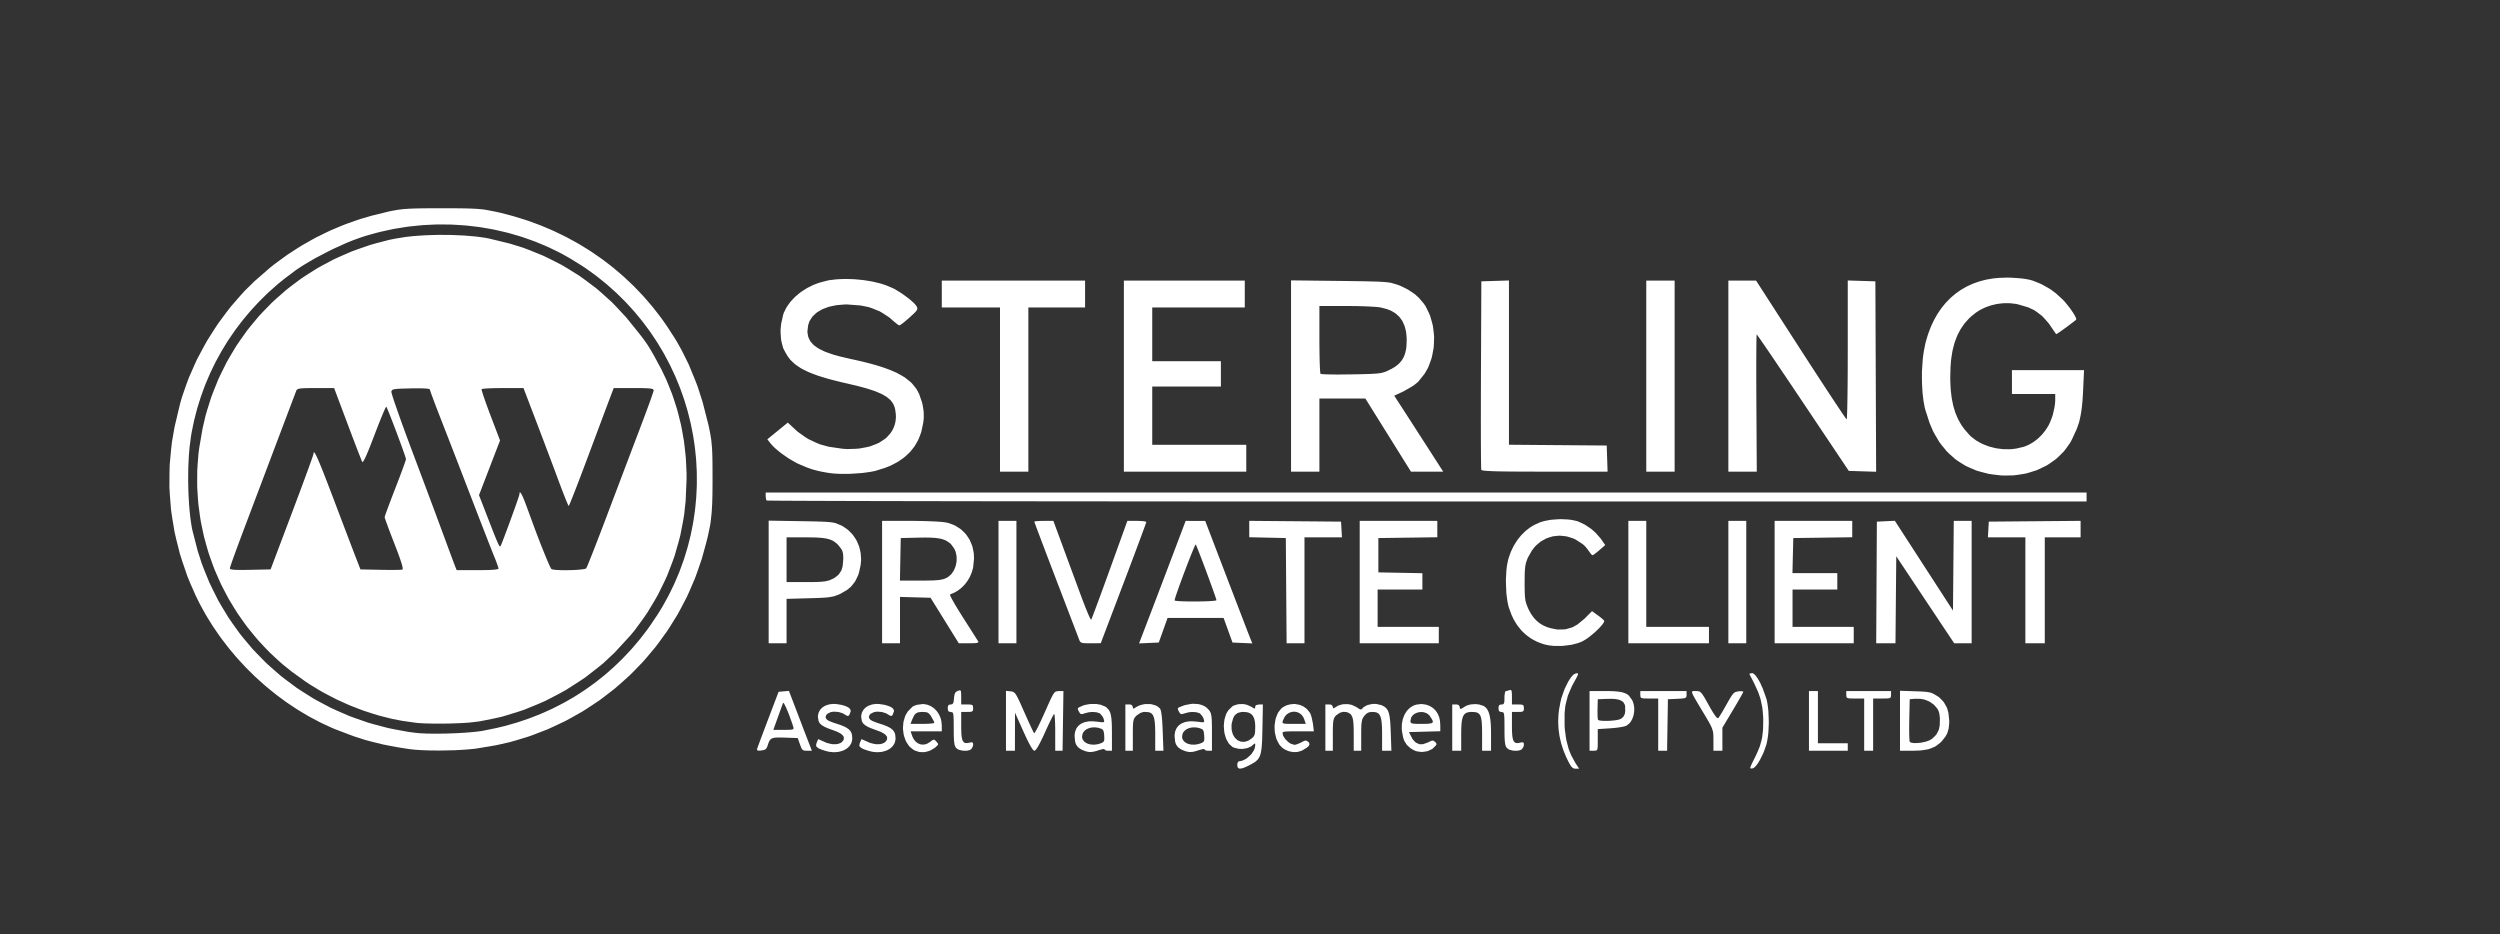 <svg xmlns="http://www.w3.org/2000/svg" width="1675" height="626" viewBox="0 0 1675 626">
<rect x="0" y="0" width="1675" height="626" fill="#333333" stroke="none"/>
<g>
<path d="M 300.06,139.54 L 301.35,139.54 L 303.72,139.55 L 306.02,139.56 L 309.93,139.60 L 311.79,139.63 L 314.94,139.72 L 316.44,139.77 L 319.02,139.91 L 320.26,139.99 L 322.46,140.19 L 323.54,140.31 L 325.56,140.59 L 331.88,141.81 L 335.07,142.51 L 341.36,144.13 L 344.48,144.98 L 350.62,146.88 L 353.67,147.87 L 359.65,150.05 L 362.62,151.18 L 368.45,153.63 L 371.34,154.90 L 377.00,157.63 L 379.80,159.02 L 385.29,162.02 L 388.01,163.55 L 393.32,166.80 L 395.95,168.46 L 401.07,171.98 L 403.61,173.77 L 408.54,177.53 L 410.98,179.45 L 415.71,183.46 L 418.05,185.50 L 422.58,189.76 L 424.82,191.91 L 429.14,196.41 L 431.27,198.69 L 435.37,203.42 L 437.39,205.81 L 441.27,210.78 L 443.18,213.28 L 446.83,218.47 L 452.03,226.50 L 453.29,228.55 L 455.72,232.87 L 456.91,235.05 L 459.20,239.62 L 461.46,244.23 L 465.50,254.04 L 467.43,259.02 L 470.73,269.31 L 474.73,284.95 L 475.03,286.39 L 475.54,288.91 L 475.78,290.13 L 476.16,292.39 L 476.53,294.62 L 476.97,299.14 L 477.06,300.35 L 477.19,303.04 L 477.24,304.45 L 477.32,307.69 L 477.35,309.40 L 477.38,313.41 L 477.40,320.50 L 477.40,323.58 L 477.36,328.94 L 477.33,331.51 L 477.21,336.04 L 477.13,338.23 L 476.89,342.16 L 476.75,344.08 L 476.36,347.65 L 475.93,351.19 L 474.50,358.19 L 474.09,360.01 L 473.09,363.94 L 471.29,370.50 L 470.06,374.87 L 467.12,383.38 L 465.58,387.60 L 462.05,395.81 L 460.22,399.87 L 456.12,407.73 L 454.01,411.62 L 449.37,419.12 L 446.99,422.82 L 441.85,429.94 L 439.22,433.45 L 433.59,440.16 L 430.71,443.47 L 424.63,449.75 L 421.53,452.83 L 415.01,458.65 L 411.70,461.51 L 404.78,466.86 L 401.27,469.47 L 393.97,474.31 L 390.28,476.67 L 382.63,480.99 L 378.77,483.09 L 370.80,486.86 L 366.78,488.68 L 358.51,491.88 L 354.34,493.41 L 345.81,496.02 L 341.51,497.24 L 332.74,499.24 L 319.34,501.50 L 317.81,501.70 L 314.32,502.03 L 312.51,502.19 L 308.58,502.44 L 304.58,502.66 L 296.06,502.83 L 293.95,502.85 L 289.82,502.82 L 287.79,502.79 L 283.97,502.66 L 282.11,502.58 L 278.77,502.36 L 277.18,502.23 L 274.50,501.91 L 272.12,501.57 L 267.57,500.84 L 265.32,500.47 L 261.00,499.65 L 256.72,498.81 L 248.64,496.82 L 244.65,495.75 L 236.85,493.24 L 225.03,488.76 L 222.35,487.65 L 217.06,485.21 L 214.43,483.95 L 209.25,481.22 L 206.67,479.83 L 201.61,476.82 L 199.10,475.29 L 194.18,472.03 L 191.73,470.37 L 186.96,466.86 L 184.59,465.08 L 179.97,461.34 L 177.69,459.44 L 173.25,455.48 L 171.05,453.47 L 166.80,449.31 L 164.70,447.20 L 160.65,442.84 L 158.65,440.64 L 154.81,436.10 L 152.92,433.80 L 149.31,429.10 L 147.53,426.72 L 144.16,421.86 L 142.51,419.42 L 139.40,414.42 L 137.87,411.90 L 135.02,406.77 L 133.64,404.19 L 131.07,398.95 L 127.55,390.98 L 125.55,386.09 L 122.19,376.27 L 120.61,371.34 L 118.11,361.44 L 116.96,356.48 L 115.31,346.52 L 114.59,341.53 L 113.80,331.50 L 113.51,326.48 L 113.57,316.40 L 113.71,311.36 L 114.63,301.23 L 115.20,296.16 L 116.97,285.99 L 120.60,270.71 L 121.83,266.32 L 124.83,257.64 L 126.43,253.33 L 130.14,244.84 L 132.08,240.63 L 136.46,232.42 L 138.72,228.35 L 143.71,220.47 L 146.27,216.58 L 151.82,209.10 L 154.67,205.42 L 160.74,198.43 L 163.83,195.00 L 170.38,188.55 L 180.68,179.57 L 183.64,177.19 L 189.66,172.76 L 192.69,170.60 L 198.86,166.58 L 201.97,164.62 L 208.31,161.00 L 211.50,159.24 L 218.02,156.02 L 221.30,154.45 L 228.02,151.62 L 231.41,150.25 L 238.34,147.79 L 241.83,146.61 L 248.99,144.53 L 260.00,141.82 L 262.35,141.31 L 266.38,140.60 L 267.40,140.44 L 269.50,140.20 L 270.58,140.08 L 272.96,139.91 L 274.20,139.83 L 277.05,139.72 L 278.55,139.67 L 282.06,139.60 L 283.92,139.57 L 288.28,139.55 L 289.43,139.54 L 291.93,139.54 L 296.00,139.53 L 297.43,139.53 M 289.80,150.51 L 283.34,150.84 L 280.12,151.14 L 273.67,151.82 L 270.46,152.30 L 264.04,153.35 L 260.84,154.01 L 254.47,155.42 L 251.30,156.26 L 244.98,158.03 L 241.85,159.06 L 236.77,160.89 L 233.08,162.37 L 231.14,163.21 L 223.13,166.83 L 219.07,168.88 L 211.02,173.09 L 207.37,175.22 L 203.80,177.34 L 202.19,178.36 L 199.07,180.39 L 197.74,181.35 L 190.83,186.55 L 186.37,190.15 L 184.22,192.03 L 179.98,195.82 L 177.93,197.78 L 173.90,201.76 L 171.97,203.80 L 168.15,207.95 L 166.33,210.08 L 162.74,214.38 L 161.03,216.59 L 157.66,221.05 L 156.07,223.34 L 152.93,227.95 L 151.46,230.30 L 148.56,235.05 L 147.20,237.48 L 144.54,242.36 L 143.30,244.85 L 140.89,249.87 L 139.78,252.42 L 137.61,257.55 L 136.63,260.16 L 134.72,265.40 L 133.86,268.07 L 132.21,273.42 L 131.48,276.13 L 130.09,281.58 L 129.50,284.34 L 128.37,289.88 L 127.91,292.69 L 127.01,299.68 L 126.57,304.82 L 126.42,307.56 L 126.17,313.14 L 126.12,316.02 L 126.07,321.81 L 126.12,324.72 L 126.27,330.52 L 126.41,333.34 L 126.75,338.93 L 126.98,341.57 L 127.50,346.72 L 127.83,349.06 L 128.54,353.56 L 128.96,355.50 L 132.41,368.92 L 135.20,377.62 L 136.83,381.84 L 140.24,390.20 L 142.17,394.23 L 146.18,402.22 L 148.40,406.06 L 152.99,413.64 L 155.48,417.28 L 160.61,424.45 L 163.37,427.87 L 169.02,434.59 L 172.04,437.78 L 178.18,444.04 L 181.43,446.99 L 188.05,452.76 L 191.52,455.45 L 198.58,460.71 L 202.27,463.14 L 209.74,467.86 L 213.63,470.01 L 221.50,474.18 L 225.57,476.04 L 233.80,479.62 L 238.05,481.19 L 246.62,484.16 L 251.03,485.42 L 259.92,487.76 L 264.47,488.69 L 273.65,490.38 L 278.34,490.98 L 281.00,491.25 L 282.64,491.34 L 286.11,491.50 L 288.06,491.53 L 292.10,491.57 L 294.25,491.55 L 298.62,491.49 L 300.84,491.42 L 305.28,491.26 L 307.45,491.15 L 311.73,490.89 L 313.72,490.74 L 317.59,490.40 L 319.28,490.21 L 322.50,489.80 L 323.78,489.57 L 332.39,487.82 L 338.03,486.47 L 340.81,485.70 L 346.32,484.11 L 349.03,483.22 L 354.41,481.38 L 357.05,480.37 L 362.30,478.30 L 364.87,477.17 L 369.97,474.86 L 372.47,473.61 L 377.43,471.06 L 379.85,469.70 L 384.66,466.92 L 387.01,465.44 L 391.67,462.43 L 393.94,460.83 L 398.44,457.59 L 400.63,455.89 L 404.97,452.42 L 407.08,450.60 L 411.26,446.91 L 413.29,444.99 L 417.30,441.07 L 419.24,439.04 L 423.09,434.91 L 424.94,432.76 L 428.61,428.41 L 430.38,426.16 L 433.87,421.59 L 435.55,419.23 L 440.55,411.80 L 443.66,406.76 L 445.10,404.20 L 447.92,399.05 L 449.22,396.45 L 451.74,391.21 L 452.89,388.56 L 455.13,383.25 L 456.13,380.56 L 458.08,375.17 L 458.94,372.46 L 460.60,367.01 L 461.32,364.27 L 462.69,358.77 L 463.27,356.01 L 464.36,350.47 L 464.80,347.70 L 465.61,342.13 L 465.91,339.34 L 466.44,333.76 L 466.60,330.97 L 466.86,325.38 L 466.88,322.59 L 466.86,317.01 L 466.75,314.22 L 466.45,308.65 L 466.21,305.88 L 465.64,300.33 L 465.26,297.57 L 464.43,292.07 L 463.91,289.33 L 462.81,283.87 L 462.16,281.16 L 460.80,275.75 L 460.02,273.07 L 458.39,267.73 L 457.48,265.09 L 455.59,259.83 L 454.55,257.24 L 452.40,252.06 L 451.23,249.52 L 448.83,244.44 L 447.53,241.95 L 444.88,236.98 L 443.45,234.55 L 440.54,229.71 L 438.99,227.33 L 435.83,222.62 L 434.16,220.32 L 430.75,215.75 L 428.95,213.52 L 425.30,209.10 L 423.38,206.95 L 419.48,202.70 L 417.43,200.64 L 413.29,196.55 L 411.13,194.58 L 406.74,190.68 L 404.46,188.81 L 399.84,185.10 L 397.44,183.33 L 392.58,179.83 L 390.06,178.16 L 381.89,173.09 L 376.31,169.96 L 373.46,168.52 L 367.71,165.73 L 364.78,164.46 L 358.88,162.00 L 355.89,160.90 L 349.86,158.79 L 346.81,157.86 L 340.67,156.08 L 337.56,155.33 L 331.33,153.90 L 328.18,153.31 L 321.86,152.23 L 318.68,151.82 L 312.31,151.09 L 309.11,150.86 L 302.69,150.47 L 299.47,150.42 L 293.02,150.39 M 302.11,157.43 L 304.95,157.53 L 310.56,157.78 L 313.23,157.98 L 318.46,158.43 L 320.86,158.73 L 325.49,159.38 L 327.50,159.78 L 341.55,163.19 L 350.67,166.02 L 355.09,167.71 L 363.83,171.26 L 368.05,173.30 L 376.39,177.55 L 380.39,179.93 L 388.28,184.86 L 392.05,187.57 L 399.47,193.15 L 402.98,196.18 L 409.88,202.40 L 413.12,205.74 L 419.47,212.57 L 422.43,216.21 L 425.70,220.25 L 427.52,222.52 L 428.29,223.49 L 429.73,225.33 L 430.35,226.14 L 431.51,227.70 L 432.03,228.41 L 433.93,231.17 L 434.85,232.65 L 435.79,234.18 L 436.30,235.04 L 437.35,236.84 L 437.96,237.89 L 443.17,247.55 L 446.28,254.07 L 447.66,257.38 L 450.31,264.03 L 451.45,267.40 L 453.63,274.18 L 454.54,277.63 L 456.25,284.56 L 456.94,288.09 L 458.19,295.18 L 458.64,298.79 L 459.44,306.05 L 459.66,309.75 L 460.00,317.19 L 460.00,320.99 L 459.39,335.45 L 458.38,344.95 L 457.57,349.62 L 455.76,358.90 L 454.56,363.45 L 451.96,372.49 L 450.37,376.90 L 447.00,385.66 L 445.03,389.92 L 440.89,398.37 L 438.54,402.46 L 433.66,410.56 L 430.94,414.47 L 425.32,422.19 L 422.23,425.90 L 411.84,437.19 L 404.34,444.23 L 400.33,447.49 L 392.16,453.84 L 387.85,456.73 L 379.11,462.32 L 374.56,464.82 L 365.36,469.60 L 360.62,471.67 L 351.07,475.58 L 346.19,477.19 L 336.39,480.17 L 331.43,481.29 L 321.49,483.29 L 316.50,483.90 L 314.20,484.14 L 312.80,484.24 L 309.85,484.44 L 308.21,484.51 L 301.23,484.76 L 297.56,484.80 L 293.90,484.83 L 292.13,484.82 L 288.63,484.78 L 287.02,484.74 L 283.89,484.65 L 282.54,484.57 L 279.99,484.41 L 279.00,484.31 L 269.47,482.96 L 263.07,481.73 L 259.87,480.95 L 253.47,479.30 L 250.28,478.32 L 243.92,476.26 L 240.76,475.09 L 234.46,472.63 L 231.36,471.27 L 225.18,468.44 L 222.15,466.89 L 216.12,463.70 L 213.18,461.97 L 207.36,458.43 L 204.53,456.54 L 195.16,449.77 L 189.20,444.96 L 186.36,442.42 L 180.80,437.24 L 178.16,434.53 L 173.00,429.01 L 170.57,426.13 L 165.83,420.30 L 163.61,417.28 L 159.29,411.16 L 157.30,408.00 L 153.42,401.61 L 151.65,398.33 L 148.22,391.71 L 146.68,388.31 L 143.71,381.48 L 142.40,377.99 L 139.91,370.96 L 138.84,367.38 L 136.84,360.19 L 136.02,356.55 L 134.51,349.22 L 133.94,345.51 L 132.94,338.07 L 132.63,334.32 L 132.15,326.79 L 132.11,323.00 L 132.16,315.42 L 132.38,311.61 L 132.97,303.98 L 133.48,300.16 L 135.73,287.05 L 137.71,278.51 L 138.93,274.35 L 141.54,266.09 L 143.07,262.08 L 146.27,254.14 L 148.09,250.29 L 151.88,242.69 L 153.97,239.02 L 158.31,231.78 L 160.68,228.31 L 165.54,221.46 L 168.17,218.18 L 173.54,211.74 L 176.41,208.69 L 182.26,202.68 L 185.36,199.86 L 191.68,194.32 L 195.00,191.73 L 201.75,186.68 L 205.29,184.34 L 212.45,179.80 L 216.18,177.73 L 223.74,173.73 L 227.65,171.94 L 235.57,168.50 L 239.66,167.00 L 247.93,164.14 L 252.18,162.94 L 260.77,160.70 L 265.17,159.82 L 271.82,158.76 L 276.78,158.20 L 279.45,158.00 L 284.89,157.64 L 287.73,157.54 L 293.45,157.38 L 296.34,157.38 M 336.93,260.00 L 331.53,260.06 L 328.34,260.15 L 327.04,260.22 L 325.81,260.29 L 325.29,260.33 L 324.31,260.41 L 323.94,260.46 L 323.26,260.55 L 323.05,260.60 L 322.71,260.70 L 322.67,260.75 L 322.72,261.24 L 322.87,261.90 L 323.01,262.37 L 323.32,263.40 L 323.52,264.05 L 323.97,265.42 L 324.24,266.21 L 325.44,269.67 L 326.18,271.72 L 327.75,275.99 L 328.63,278.30 L 335.02,295.10 L 327.97,313.43 L 320.93,331.75 L 327.43,348.51 L 329.56,353.98 L 330.75,357.01 L 331.24,358.24 L 332.16,360.53 L 332.54,361.42 L 333.23,363.06 L 333.50,363.66 L 334.01,364.74 L 334.20,365.10 L 334.56,365.70 L 334.70,365.86 L 334.95,366.08 L 335.05,366.09 L 335.24,366.02 L 335.33,365.92 L 335.60,365.38 L 335.90,364.69 L 336.10,364.19 L 336.53,363.12 L 336.79,362.45 L 337.33,361.05 L 337.64,360.25 L 338.94,356.79 L 339.68,354.82 L 341.19,350.74 L 341.96,348.64 L 343.48,344.44 L 344.20,342.46 L 345.57,338.62 L 346.13,337.01 L 346.67,335.46 L 346.90,334.79 L 347.32,333.53 L 347.49,333.03 L 347.78,332.12 L 347.87,331.82 L 348.00,331.32 L 348.00,331.25 L 348.09,330.26 L 348.23,329.91 L 348.35,329.90 L 348.61,329.98 L 348.78,330.17 L 349.15,330.67 L 349.38,331.07 L 349.85,331.98 L 350.13,332.58 L 350.72,333.90 L 351.05,334.71 L 351.74,336.43 L 352.12,337.44 L 352.91,339.55 L 353.35,340.76 L 358.59,355.02 L 360.33,359.59 L 361.16,361.75 L 362.80,365.95 L 363.56,367.86 L 365.04,371.54 L 365.69,373.12 L 366.94,376.10 L 367.45,377.27 L 367.95,378.39 L 368.16,378.85 L 368.57,379.72 L 368.74,380.06 L 369.06,380.67 L 369.18,380.87 L 369.40,381.19 L 369.46,381.23 L 370.22,381.54 L 370.95,381.65 L 372.64,381.85 L 373.73,381.91 L 376.06,382.01 L 377.36,382.02 L 380.03,382.03 L 381.39,382.00 L 384.11,381.92 L 385.39,381.86 L 387.87,381.70 L 388.92,381.59 L 390.86,381.36 L 391.52,381.22 L 392.13,381.08 L 392.34,381.00 L 392.70,380.84 L 392.77,380.75 L 393.24,379.78 L 393.81,378.47 L 394.21,377.50 L 395.07,375.38 L 395.60,374.05 L 396.72,371.23 L 397.37,369.59 L 398.71,366.16 L 399.45,364.25 L 400.97,360.31 L 401.79,358.19 L 403.45,353.85 L 404.33,351.56 L 406.09,346.91 L 407.00,344.50 L 409.84,336.99 L 411.82,331.75 L 412.84,329.07 L 416.95,318.21 L 418.95,312.92 L 420.94,307.68 L 421.89,305.18 L 423.75,300.26 L 424.62,297.98 L 426.30,293.54 L 427.06,291.56 L 428.50,287.76 L 429.11,286.15 L 432.56,276.98 L 433.60,274.17 L 434.07,272.88 L 434.99,270.37 L 435.39,269.25 L 436.16,267.10 L 436.48,266.19 L 437.07,264.47 L 437.30,263.79 L 437.70,262.56 L 437.82,262.16 L 438.00,261.50 L 438.00,261.40 L 437.43,260.70 L 436.96,260.53 L 436.61,260.46 L 435.86,260.33 L 435.36,260.28 L 434.27,260.18 L 433.59,260.14 L 432.14,260.08 L 431.26,260.06 L 429.38,260.02 L 428.28,260.01 L 425.94,260.00 L 411.18,260.00 L 408.24,267.75 L 407.41,269.95 L 406.65,272.00 L 406.17,273.26 L 405.16,275.96 L 404.57,277.52 L 403.36,280.76 L 402.69,282.55 L 401.31,286.23 L 400.57,288.20 L 399.07,292.22 L 398.29,294.31 L 395.08,302.88 L 393.45,307.25 L 391.05,313.63 L 389.52,317.68 L 388.80,319.58 L 387.38,323.28 L 386.73,324.97 L 385.47,328.23 L 384.91,329.67 L 383.83,332.41 L 383.38,333.55 L 382.52,335.68 L 382.19,336.49 L 381.59,337.92 L 381.39,338.34 L 381.08,338.99 L 381.04,338.99 L 380.80,338.63 L 380.52,338.06 L 380.33,337.62 L 379.90,336.65 L 379.64,336.03 L 379.10,334.70 L 378.78,333.92 L 378.13,332.28 L 377.77,331.36 L 377.03,329.46 L 376.63,328.43 L 374.99,324.11 L 374.11,321.74 L 372.65,317.82 L 371.56,314.88 L 370.96,313.29 L 368.45,306.61 L 367.10,303.03 L 364.37,295.78 L 363.03,292.25 L 361.70,288.75 L 361.07,287.07 L 359.81,283.78 L 359.23,282.25 L 350.74,260.00 M 277.26,260.18 L 275.25,260.22 L 271.29,260.32 L 269.12,260.38 L 268.24,260.42 L 266.61,260.51 L 265.97,260.56 L 264.81,260.68 L 264.38,260.76 L 263.60,260.92 L 263.33,261.03 L 262.85,261.25 L 262.70,261.39 L 262.29,262.03 L 262.23,262.50 L 262.27,262.90 L 262.37,263.35 L 262.46,263.67 L 262.89,265.16 L 263.23,266.24 L 263.99,268.59 L 264.49,270.04 L 265.55,273.14 L 266.17,274.93 L 267.49,278.66 L 268.23,280.73 L 269.76,284.99 L 270.60,287.28 L 272.31,291.96 L 273.23,294.43 L 275.08,299.42 L 276.05,302.00 L 282.07,318.02 L 286.12,328.84 L 288.01,333.92 L 289.88,338.91 L 290.75,341.25 L 292.45,345.80 L 293.21,347.86 L 294.68,351.82 L 295.31,353.52 L 296.50,356.73 L 296.97,358.00 L 299.70,365.40 L 301.39,369.95 L 302.10,371.87 L 302.79,373.73 L 303.10,374.54 L 303.67,376.09 L 303.91,376.72 L 304.35,377.89 L 304.51,378.32 L 304.79,379.06 L 304.87,379.25 L 305.95,382.00 L 319.98,382.00 L 323.25,381.98 L 325.21,381.95 L 326.09,381.93 L 327.76,381.88 L 328.50,381.85 L 329.89,381.78 L 330.47,381.73 L 331.57,381.64 L 332.01,381.58 L 332.82,381.46 L 333.12,381.40 L 333.63,381.26 L 333.78,381.18 L 334.00,381.02 L 334.00,380.93 L 333.77,379.95 L 333.40,378.81 L 333.13,378.07 L 332.55,376.47 L 332.20,375.55 L 331.46,373.67 L 331.05,372.68 L 330.19,370.54 L 329.38,368.50 L 328.87,367.21 L 327.79,364.45 L 327.16,362.85 L 325.85,359.49 L 325.13,357.62 L 323.63,353.77 L 322.83,351.71 L 321.19,347.48 L 320.33,345.27 L 316.82,336.18 L 315.02,331.50 L 309.39,316.90 L 305.55,306.96 L 303.73,302.26 L 301.94,297.64 L 301.10,295.47 L 299.45,291.23 L 298.70,289.31 L 297.26,285.60 L 296.63,283.99 L 295.45,280.94 L 294.97,279.72 L 292.26,272.74 L 291.45,270.61 L 291.08,269.63 L 290.36,267.72 L 290.05,266.87 L 289.45,265.24 L 289.19,264.55 L 288.73,263.24 L 288.55,262.73 L 288.24,261.81 L 288.14,261.50 L 288.00,261.01 L 288.00,260.94 L 287.78,260.72 L 287.42,260.59 L 287.14,260.54 L 286.50,260.43 L 286.08,260.39 L 285.18,260.31 L 284.63,260.28 L 282.20,260.18 L 280.63,260.17 M 211.54,260.00 L 207.90,260.01 L 205.87,260.04 L 205.03,260.06 L 203.46,260.11 L 202.83,260.15 L 201.66,260.24 L 201.20,260.30 L 200.37,260.43 L 200.06,260.52 L 199.49,260.71 L 199.29,260.83 L 198.67,261.37 L 198.52,261.75 L 198.12,262.81 L 197.60,264.17 L 197.23,265.15 L 196.41,267.30 L 195.90,268.64 L 194.83,271.48 L 194.21,273.12 L 192.91,276.55 L 192.19,278.45 L 190.71,282.36 L 189.92,284.47 L 188.29,288.77 L 187.43,291.03 L 185.70,295.63 L 184.80,298.00 L 182.00,305.41 L 180.05,310.59 L 179.04,313.25 L 174.98,324.01 L 172.99,329.27 L 171.02,334.48 L 170.08,336.97 L 168.23,341.87 L 167.37,344.15 L 165.70,348.59 L 164.94,350.58 L 163.51,354.38 L 162.89,356.00 L 159.45,365.23 L 158.41,368.04 L 157.94,369.33 L 157.03,371.85 L 156.62,372.97 L 155.86,375.12 L 155.53,376.04 L 154.94,377.75 L 154.71,378.43 L 154.31,379.64 L 154.19,380.04 L 154.01,380.69 L 154.01,380.78 L 154.20,381.23 L 154.65,381.38 L 155.17,381.53 L 155.54,381.59 L 156.34,381.69 L 156.87,381.73 L 157.99,381.80 L 158.69,381.82 L 160.18,381.85 L 161.06,381.85 L 162.94,381.85 L 164.03,381.84 L 166.33,381.81 L 167.65,381.78 L 181.30,381.50 L 195.64,343.50 L 198.52,335.84 L 200.35,330.95 L 201.21,328.65 L 202.88,324.15 L 203.64,322.08 L 205.12,318.07 L 205.77,316.30 L 207.01,312.90 L 207.52,311.46 L 208.49,308.77 L 208.85,307.73 L 209.50,305.87 L 209.69,305.28 L 209.86,304.75 L 209.91,304.57 L 209.99,304.29 L 209.99,304.25 L 210.15,303.18 L 210.41,303.01 L 210.63,303.23 L 211.13,303.88 L 211.49,304.54 L 212.27,306.08 L 212.79,307.22 L 213.32,308.42 L 213.61,309.12 L 214.23,310.58 L 214.57,311.41 L 215.28,313.14 L 215.67,314.11 L 216.47,316.12 L 216.91,317.23 L 217.81,319.53 L 218.30,320.79 L 219.31,323.38 L 219.85,324.80 L 220.97,327.71 L 221.57,329.28 L 222.80,332.51 L 223.46,334.25 L 228.30,347.02 L 229.85,351.11 L 230.59,353.06 L 232.05,356.89 L 232.73,358.67 L 234.04,362.13 L 234.63,363.68 L 235.77,366.66 L 236.26,367.93 L 237.17,370.32 L 237.53,371.26 L 238.18,372.95 L 238.40,373.50 L 241.50,381.50 L 254.95,381.78 L 260.27,381.85 L 263.48,381.86 L 264.81,381.84 L 267.25,381.79 L 268.08,381.75 L 268.84,381.71 L 269.10,381.68 L 269.53,381.63 L 269.62,381.59 L 269.81,381.24 L 269.83,380.76 L 269.77,380.39 L 269.63,379.58 L 269.49,379.05 L 269.18,377.90 L 268.96,377.20 L 268.48,375.69 L 268.18,374.81 L 267.53,372.95 L 267.14,371.88 L 266.32,369.64 L 265.84,368.38 L 264.84,365.77 L 264.27,364.31 L 261.72,357.71 L 260.23,353.76 L 259.64,352.15 L 259.07,350.60 L 258.83,349.94 L 258.39,348.70 L 258.23,348.21 L 257.93,347.33 L 257.84,347.04 L 257.71,346.57 L 257.71,346.50 L 257.86,345.92 L 258.09,345.19 L 258.27,344.66 L 258.68,343.51 L 258.94,342.80 L 259.49,341.28 L 259.81,340.41 L 260.49,338.58 L 260.87,337.57 L 261.66,335.48 L 262.08,334.36 L 263.87,329.68 L 264.86,327.16 L 267.63,319.95 L 268.46,317.74 L 268.84,316.72 L 269.58,314.74 L 269.90,313.85 L 270.52,312.15 L 270.78,311.43 L 271.25,310.06 L 271.44,309.52 L 271.76,308.54 L 271.85,308.22 L 272.00,307.68 L 272.00,307.60 L 271.86,306.98 L 271.64,306.24 L 271.47,305.72 L 271.09,304.60 L 270.85,303.91 L 270.35,302.47 L 270.06,301.64 L 268.79,298.11 L 268.05,296.10 L 266.52,291.96 L 265.72,289.83 L 264.12,285.59 L 263.35,283.59 L 261.86,279.74 L 261.23,278.13 L 260.61,276.58 L 260.34,275.91 L 259.83,274.66 L 259.62,274.17 L 259.24,273.29 L 259.10,273.00 L 258.87,272.53 L 258.82,272.48 L 258.56,272.77 L 258.25,273.35 L 258.03,273.81 L 257.55,274.85 L 257.25,275.52 L 256.63,276.97 L 256.27,277.83 L 255.52,279.63 L 255.11,280.65 L 254.26,282.75 L 253.81,283.90 L 251.92,288.74 L 250.90,291.42 L 249.11,296.09 L 248.04,298.84 L 247.56,300.03 L 246.63,302.31 L 246.22,303.28 L 245.44,305.09 L 245.11,305.83 L 244.47,307.19 L 244.20,307.71 L 243.70,308.63 L 243.50,308.92 L 243.14,309.40 L 243.00,309.49 L 242.76,309.54 L 242.69,309.42 L 242.38,308.74 L 242.04,307.93 L 241.82,307.36 L 241.32,306.14 L 241.03,305.38 L 240.40,303.79 L 240.04,302.87 L 239.30,300.97 L 238.90,299.92 L 238.07,297.76 L 237.63,296.60 L 235.80,291.79 L 234.83,289.22 L 231.95,281.54 L 230.10,276.63 L 229.29,274.46 L 228.49,272.34 L 228.13,271.39 L 227.45,269.55 L 227.15,268.77 L 226.59,267.28 L 226.37,266.69 L 225.96,265.61 L 225.83,265.25 L 223.86,260.00 M 1398.00,336.00 L 940.98,336.00 L 911.15,336.00 L 896.35,335.99 L 867.40,335.99 L 860.22,335.98 L 846.06,335.98 L 839.01,335.98 L 825.12,335.97 L 818.21,335.97 L 804.61,335.96 L 797.85,335.96 L 784.56,335.95 L 777.95,335.94 L 764.99,335.93 L 758.55,335.93 L 745.93,335.92 L 739.66,335.91 L 727.41,335.90 L 721.33,335.90 L 709.46,335.89 L 703.58,335.88 L 692.11,335.87 L 686.43,335.86 L 675.39,335.85 L 669.92,335.84 L 659.31,335.83 L 654.07,335.82 L 643.93,335.80 L 638.91,335.80 L 629.25,335.78 L 624.48,335.77 L 615.31,335.76 L 610.79,335.75 L 602.14,335.73 L 597.88,335.72 L 589.76,335.71 L 585.77,335.70 L 578.21,335.68 L 574.50,335.67 L 567.51,335.65 L 564.09,335.64 L 557.70,335.62 L 554.57,335.61 L 548.79,335.59 L 545.97,335.58 L 540.82,335.56 L 538.32,335.55 L 533.81,335.53 L 531.64,335.52 L 527.81,335.50 L 525.97,335.49 L 522.82,335.47 L 521.33,335.46 L 518.88,335.43 L 517.75,335.42 L 516.03,335.40 L 515.26,335.39 L 514.28,335.37 L 513.88,335.36 L 513.67,335.33 L 513.48,335.15 L 513.20,334.18 L 513.00,332.33 L 513.00,330.00 L 1398.00,330.00 M 1347.10,186.02 L 1353.01,186.42 L 1354.40,186.55 L 1356.83,186.86 L 1359.63,187.39 L 1361.69,187.94 L 1365.85,189.57 L 1367.91,190.47 L 1371.92,192.70 L 1373.89,193.88 L 1377.52,196.57 L 1382.29,200.96 L 1383.54,202.31 L 1385.88,205.21 L 1387.00,206.65 L 1388.85,209.35 L 1389.27,209.99 L 1389.95,211.15 L 1390.27,211.70 L 1390.71,212.63 L 1390.90,213.07 L 1391.07,213.71 L 1390.96,214.28 L 1389.63,215.34 L 1386.65,217.60 L 1385.17,218.72 L 1382.36,220.76 L 1381.70,221.23 L 1380.52,222.06 L 1379.95,222.45 L 1379.03,223.07 L 1378.60,223.35 L 1378.02,223.70 L 1377.60,223.86 L 1377.56,223.81 L 1377.25,223.36 L 1377.06,223.09 L 1376.51,222.28 L 1374.26,219.00 L 1372.80,216.85 L 1369.70,213.29 L 1368.11,211.63 L 1364.65,208.99 L 1362.86,207.77 L 1358.87,205.92 L 1352.10,203.92 L 1350.68,203.62 L 1347.81,203.28 L 1346.37,203.15 L 1343.52,203.14 L 1342.09,203.18 L 1339.28,203.49 L 1337.88,203.68 L 1335.14,204.31 L 1333.79,204.66 L 1331.16,205.58 L 1329.87,206.08 L 1327.39,207.30 L 1326.18,207.94 L 1323.88,209.45 L 1320.67,212.01 L 1319.46,213.13 L 1317.27,215.52 L 1316.22,216.75 L 1314.37,219.40 L 1313.49,220.75 L 1311.96,223.67 L 1311.23,225.17 L 1310.01,228.39 L 1309.44,230.04 L 1308.52,233.60 L 1308.10,235.41 L 1307.48,239.32 L 1307.21,241.32 L 1306.87,245.61 L 1306.68,252.50 L 1306.68,254.76 L 1306.86,258.97 L 1306.98,261.04 L 1307.41,264.88 L 1307.66,266.76 L 1308.35,270.28 L 1308.72,271.99 L 1309.68,275.20 L 1310.19,276.77 L 1311.43,279.71 L 1312.08,281.14 L 1313.60,283.84 L 1314.40,285.16 L 1316.22,287.66 L 1319.31,291.20 L 1320.35,292.27 L 1322.76,294.18 L 1324.01,295.10 L 1326.76,296.67 L 1328.17,297.41 L 1331.19,298.61 L 1332.72,299.17 L 1335.93,300.00 L 1337.55,300.37 L 1340.87,300.80 L 1342.53,300.97 L 1345.88,300.99 L 1347.55,300.95 L 1350.85,300.54 L 1355.65,299.42 L 1356.72,299.09 L 1358.81,298.19 L 1359.84,297.70 L 1361.83,296.52 L 1362.81,295.89 L 1364.67,294.45 L 1365.59,293.70 L 1367.30,292.03 L 1368.14,291.17 L 1369.67,289.30 L 1370.42,288.35 L 1371.74,286.32 L 1372.38,285.28 L 1373.46,283.11 L 1374.80,279.73 L 1375.40,277.87 L 1376.35,273.63 L 1376.55,272.61 L 1376.83,270.75 L 1377.00,268.48 L 1377.00,264.00 L 1348.00,264.00 L 1348.00,248.00 L 1396.31,248.00 L 1395.67,261.75 L 1395.58,263.71 L 1395.35,267.26 L 1395.23,268.98 L 1394.92,272.11 L 1394.75,273.63 L 1394.34,276.41 L 1394.12,277.77 L 1393.59,280.30 L 1393.03,282.78 L 1391.45,287.35 L 1388.28,294.27 L 1387.11,296.49 L 1384.26,300.53 L 1382.76,302.48 L 1379.28,305.94 L 1377.46,307.60 L 1373.43,310.46 L 1371.35,311.81 L 1366.83,314.03 L 1364.52,315.06 L 1359.60,316.62 L 1357.10,317.31 L 1351.85,318.15 L 1349.19,318.49 L 1343.68,318.60 L 1340.91,318.56 L 1335.23,317.90 L 1332.31,317.46 L 1326.86,316.06 L 1324.20,315.27 L 1319.25,313.17 L 1316.83,312.04 L 1312.39,309.26 L 1310.24,307.78 L 1306.32,304.31 L 1304.42,302.50 L 1301.02,298.36 L 1299.39,296.20 L 1296.53,291.40 L 1295.16,288.91 L 1292.83,283.44 L 1289.95,274.50 L 1289.58,273.08 L 1288.97,269.86 L 1288.69,268.20 L 1288.27,264.59 L 1288.08,262.75 L 1287.85,258.88 L 1287.75,256.93 L 1287.69,252.94 L 1287.69,248.94 L 1288.22,241.14 L 1288.40,239.25 L 1288.90,235.68 L 1289.86,230.77 L 1290.29,228.98 L 1291.30,225.54 L 1291.82,223.85 L 1293.03,220.61 L 1293.65,219.02 L 1295.04,215.99 L 1295.76,214.50 L 1297.34,211.67 L 1298.15,210.29 L 1299.90,207.67 L 1300.80,206.39 L 1302.73,204.00 L 1303.72,202.82 L 1305.83,200.64 L 1306.90,199.58 L 1309.17,197.62 L 1310.33,196.67 L 1312.76,194.94 L 1314.00,194.10 L 1316.60,192.60 L 1317.91,191.87 L 1320.66,190.60 L 1322.06,189.99 L 1324.96,188.96 L 1326.43,188.47 L 1329.47,187.67 L 1331.02,187.30 L 1334.21,186.75 L 1335.82,186.50 L 1339.15,186.19 L 1344.29,186.01 M 570.80,187.02 L 572.83,187.11 L 576.88,187.50 L 578.90,187.72 L 582.85,188.36 L 584.80,188.71 L 588.52,189.59 L 590.33,190.06 L 593.69,191.16 L 598.17,193.05 L 599.67,193.80 L 602.99,195.85 L 604.66,196.93 L 607.86,199.27 L 609.39,200.44 L 611.87,202.63 L 612.42,203.14 L 613.27,204.07 L 614.12,205.23 L 614.39,205.73 L 614.59,206.57 L 614.62,206.99 L 614.18,207.92 L 614.02,208.18 L 613.54,208.76 L 613.27,209.07 L 612.56,209.80 L 612.17,210.18 L 611.19,211.09 L 609.40,212.72 L 608.59,213.44 L 607.04,214.77 L 606.29,215.40 L 604.98,216.45 L 604.36,216.92 L 603.43,217.58 L 602.62,218.00 L 602.50,218.00 L 601.98,217.73 L 601.68,217.55 L 600.88,216.98 L 597.92,214.54 L 595.98,212.80 L 591.68,209.95 L 589.47,208.64 L 584.61,206.66 L 582.11,205.78 L 576.69,204.68 L 567.93,204.01 L 565.86,204.01 L 562.02,204.32 L 560.16,204.52 L 556.74,205.23 L 555.09,205.64 L 552.14,206.73 L 550.72,207.32 L 548.26,208.76 L 547.09,209.53 L 545.16,211.31 L 544.26,212.24 L 542.88,214.34 L 542.26,215.42 L 541.48,217.81 L 541.00,221.70 L 541.00,222.86 L 541.38,224.99 L 541.63,226.03 L 542.55,227.93 L 543.08,228.85 L 544.58,230.55 L 545.41,231.38 L 547.54,232.91 L 548.69,233.65 L 551.49,235.04 L 552.98,235.72 L 556.51,236.99 L 558.36,237.62 L 562.65,238.80 L 570.00,240.52 L 572.02,240.95 L 575.82,241.81 L 577.67,242.24 L 581.16,243.11 L 582.87,243.55 L 586.06,244.43 L 587.62,244.88 L 590.53,245.80 L 591.95,246.26 L 594.58,247.21 L 595.87,247.68 L 598.25,248.68 L 600.57,249.68 L 604.48,251.84 L 606.33,252.95 L 609.39,255.39 L 610.82,256.64 L 613.11,259.41 L 614.18,260.84 L 615.82,263.99 L 617.65,269.24 L 618.09,270.92 L 618.62,274.06 L 618.84,275.60 L 618.93,278.63 L 618.92,280.15 L 618.56,283.27 L 617.51,288.29 L 617.07,289.99 L 615.87,293.18 L 615.21,294.74 L 613.58,297.65 L 612.72,299.07 L 610.67,301.69 L 609.60,302.97 L 607.13,305.30 L 605.85,306.43 L 602.97,308.48 L 601.48,309.47 L 598.19,311.22 L 596.49,312.07 L 592.79,313.53 L 586.78,315.39 L 585.86,315.63 L 583.69,316.05 L 582.55,316.25 L 580.03,316.60 L 577.45,316.93 L 571.77,317.33 L 568.92,317.48 L 563.41,317.49 L 562.09,317.46 L 559.64,317.33 L 558.46,317.25 L 556.39,317.01 L 554.29,316.71 L 550.59,316.04 L 548.79,315.67 L 545.45,314.80 L 543.81,314.33 L 540.57,313.18 L 535.50,311.04 L 533.79,310.26 L 530.09,308.15 L 528.23,307.03 L 524.59,304.50 L 522.82,303.23 L 519.75,300.66 L 519.04,300.03 L 517.82,298.84 L 516.33,297.16 L 514.12,294.33 L 527.82,283.14 L 532.16,287.16 L 534.35,289.19 L 539.10,292.57 L 541.54,294.14 L 546.79,296.62 L 549.49,297.74 L 555.26,299.31 L 564.50,300.66 L 567.47,300.87 L 572.99,300.71 L 575.66,300.53 L 580.53,299.63 L 582.87,299.09 L 587.01,297.52 L 588.99,296.65 L 592.34,294.45 L 593.90,293.28 L 596.38,290.52 L 596.94,289.79 L 597.89,288.25 L 598.33,287.46 L 599.04,285.79 L 599.36,284.95 L 599.81,283.16 L 600.01,282.26 L 600.20,280.37 L 600.26,279.41 L 600.19,277.41 L 599.76,274.31 L 599.55,273.29 L 598.85,271.44 L 598.44,270.54 L 597.27,268.89 L 596.63,268.09 L 594.93,266.61 L 594.00,265.88 L 591.69,264.52 L 590.45,263.85 L 587.45,262.57 L 585.86,261.94 L 582.09,260.70 L 580.10,260.08 L 575.49,258.84 L 567.55,256.94 L 564.16,256.17 L 558.15,254.67 L 555.27,253.92 L 550.23,252.40 L 547.81,251.64 L 543.62,250.06 L 541.63,249.26 L 538.20,247.57 L 536.57,246.70 L 533.80,244.84 L 532.50,243.89 L 530.30,241.81 L 529.26,240.74 L 527.53,238.39 L 525.35,234.51 L 524.63,232.97 L 523.69,229.31 L 523.30,227.42 L 523.02,223.32 L 522.96,221.24 L 523.35,217.03 L 524.69,210.98 L 525.12,209.65 L 526.37,207.07 L 527.05,205.79 L 528.76,203.33 L 529.67,202.12 L 531.79,199.83 L 532.90,198.71 L 535.38,196.63 L 536.67,195.62 L 539.46,193.80 L 540.89,192.92 L 543.94,191.39 L 545.49,190.67 L 548.75,189.47 L 553.80,188.11 L 555.46,187.76 L 559.07,187.30 L 560.91,187.11 L 564.80,186.94 L 566.77,186.90 M 1256.50,188.50 L 1256.76,252.29 L 1257.01,316.08 L 1247.85,315.79 L 1238.69,315.50 L 1208.10,269.80 L 1205.99,266.66 L 1201.94,260.62 L 1199.95,257.65 L 1196.18,252.05 L 1194.33,249.32 L 1190.93,244.28 L 1189.29,241.85 L 1186.34,237.51 L 1184.93,235.43 L 1182.52,231.91 L 1181.96,231.08 L 1180.94,229.61 L 1180.46,228.90 L 1179.61,227.67 L 1179.20,227.09 L 1178.53,226.13 L 1178.21,225.68 L 1177.72,224.99 L 1177.50,224.68 L 1177.21,224.29 L 1177.00,224.05 L 1176.98,224.05 L 1176.95,224.28 L 1176.93,224.44 L 1176.91,224.98 L 1176.89,225.28 L 1176.86,226.11 L 1176.85,226.56 L 1176.83,227.66 L 1176.80,228.82 L 1176.77,231.90 L 1176.75,233.56 L 1176.73,237.53 L 1176.72,239.61 L 1176.70,244.33 L 1176.70,246.78 L 1176.70,252.14 L 1176.71,254.89 L 1176.73,260.76 L 1176.77,270.00 L 1177.04,316.00 L 1158.00,316.00 L 1158.00,188.00 L 1176.57,188.00 L 1206.53,234.45 L 1208.59,237.64 L 1212.57,243.78 L 1214.53,246.79 L 1218.23,252.48 L 1220.04,255.26 L 1223.39,260.38 L 1225.01,262.85 L 1227.92,267.26 L 1229.31,269.37 L 1231.70,272.96 L 1232.26,273.79 L 1233.26,275.29 L 1233.75,276.01 L 1234.59,277.26 L 1235.00,277.85 L 1235.67,278.83 L 1235.99,279.29 L 1236.49,279.99 L 1236.71,280.30 L 1237.02,280.70 L 1237.25,280.95 L 1237.28,280.95 L 1237.33,280.71 L 1237.35,280.55 L 1237.40,280.01 L 1237.43,279.70 L 1237.47,278.86 L 1237.50,278.41 L 1237.54,277.29 L 1237.59,276.12 L 1237.67,273.00 L 1237.71,271.33 L 1237.78,267.31 L 1237.81,265.21 L 1237.87,260.43 L 1237.90,257.95 L 1237.94,252.53 L 1237.96,249.75 L 1237.98,243.81 L 1238.00,234.46 L 1238.00,187.92 M 1122.00,316.00 L 1103.00,316.00 L 1103.00,188.00 L 1122.00,188.00 M 1011.00,297.97 L 1043.75,298.24 L 1076.50,298.50 L 1076.79,307.25 L 1077.08,316.00 L 1032.96,316.00 L 1029.14,316.00 L 1027.27,315.99 L 1023.80,315.99 L 1022.10,315.98 L 1018.96,315.97 L 1017.43,315.96 L 1014.60,315.94 L 1013.23,315.93 L 1010.71,315.91 L 1009.49,315.89 L 1007.26,315.86 L 1006.18,315.84 L 1004.23,315.81 L 1003.29,315.79 L 1001.60,315.74 L 999.97,315.69 L 997.45,315.57 L 996.31,315.51 L 994.66,315.36 L 993.94,315.27 L 993.05,315.08 L 992.69,314.98 L 992.46,314.75 L 992.44,314.71 L 992.41,314.30 L 992.40,314.04 L 992.37,313.22 L 992.35,312.76 L 992.33,311.56 L 992.32,310.91 L 992.29,309.33 L 992.28,308.50 L 992.26,306.58 L 992.25,305.58 L 992.24,303.34 L 992.23,302.18 L 992.22,299.64 L 992.21,298.33 L 992.20,295.51 L 992.19,292.62 L 992.18,286.10 L 992.17,282.72 L 992.18,275.37 L 992.18,271.60 L 992.20,263.58 L 992.24,251.00 L 992.50,188.50 L 1011.00,187.92 M 897.75,188.23 L 899.65,188.25 L 903.14,188.29 L 904.84,188.32 L 907.93,188.36 L 909.43,188.38 L 912.16,188.42 L 913.48,188.44 L 915.87,188.49 L 917.02,188.52 L 919.10,188.57 L 920.11,188.60 L 921.91,188.66 L 923.65,188.72 L 926.42,188.87 L 927.70,188.96 L 929.75,189.17 L 930.70,189.28 L 932.25,189.56 L 936.23,190.74 L 938.16,191.46 L 941.74,193.19 L 943.48,194.10 L 946.61,196.17 L 948.11,197.24 L 950.69,199.57 L 953.85,203.28 L 955.17,205.20 L 957.24,209.42 L 958.18,211.59 L 959.50,216.18 L 960.07,218.51 L 960.65,223.30 L 960.85,225.71 L 960.71,230.53 L 960.55,232.94 L 959.69,237.63 L 959.17,239.95 L 957.61,244.34 L 956.74,246.48 L 954.49,250.41 L 950.34,255.59 L 949.84,256.10 L 948.42,257.25 L 947.67,257.83 L 945.91,259.04 L 940.41,262.19 L 934.14,265.12 L 940.42,274.81 L 940.85,275.48 L 941.88,277.08 L 942.43,277.92 L 943.65,279.82 L 944.92,281.77 L 947.82,286.28 L 949.31,288.59 L 952.39,293.37 L 956.82,300.25 L 966.94,316.00 L 945.34,316.00 L 930.06,291.50 L 914.78,267.00 L 884.00,267.00 L 884.00,316.00 L 865.00,316.00 L 865.00,187.85 M 834.00,206.00 L 772.00,206.00 L 772.00,242.00 L 818.00,242.00 L 818.00,259.00 L 772.00,259.00 L 772.00,298.00 L 835.00,298.00 L 835.00,316.00 L 753.00,316.00 L 753.00,188.00 L 834.00,188.00 M 727.00,206.00 L 689.00,206.00 L 689.00,316.00 L 670.00,316.00 L 670.00,206.00 L 631.00,206.00 L 631.00,188.00 L 727.00,188.00 M 884.00,205.00 L 884.00,230.40 L 884.06,236.07 L 884.08,237.42 L 884.13,239.93 L 884.16,241.15 L 884.22,243.33 L 884.25,244.38 L 884.33,246.18 L 884.37,247.02 L 884.46,248.37 L 884.50,248.99 L 884.60,249.82 L 884.75,250.43 L 884.80,250.49 L 885.31,250.58 L 885.63,250.63 L 886.62,250.70 L 887.17,250.74 L 888.60,250.80 L 889.36,250.83 L 891.16,250.87 L 892.10,250.89 L 894.22,250.91 L 895.31,250.92 L 897.68,250.92 L 905.51,250.83 L 906.74,250.81 L 908.96,250.77 L 910.04,250.75 L 912.00,250.71 L 913.90,250.67 L 917.00,250.57 L 918.44,250.52 L 920.77,250.39 L 921.86,250.32 L 923.62,250.14 L 924.44,250.04 L 925.81,249.77 L 926.46,249.63 L 927.63,249.26 L 928.78,248.86 L 931.26,247.66 L 932.29,247.16 L 934.10,246.09 L 934.97,245.54 L 936.48,244.34 L 937.20,243.73 L 938.42,242.39 L 939.00,241.70 L 939.96,240.19 L 940.40,239.41 L 941.10,237.69 L 941.42,236.80 L 941.89,234.85 L 942.10,233.85 L 942.34,231.64 L 942.48,228.00 L 942.47,226.42 L 942.20,223.51 L 942.02,222.10 L 941.39,219.54 L 941.04,218.30 L 940.05,216.07 L 939.52,214.99 L 938.17,213.09 L 937.45,212.19 L 935.74,210.61 L 934.84,209.86 L 932.75,208.61 L 931.66,208.02 L 929.21,207.08 L 925.09,206.02 L 924.72,205.95 L 923.65,205.81 L 923.06,205.75 L 921.60,205.62 L 920.82,205.56 L 919.04,205.45 L 918.11,205.40 L 916.06,205.30 L 913.95,205.21 L 909.22,205.08 L 901.86,205.00 Z" fill="#fff"/>
<path d="M 1056.99,451.12 L 1057.24,451.19 L 1057.26,451.76 L 1057.22,451.95 L 1057.01,452.50 L 1056.88,452.81 L 1056.49,453.61 L 1056.26,454.05 L 1055.67,455.15 L 1054.56,457.19 L 1053.27,459.54 L 1051.31,464.05 L 1050.43,466.30 L 1049.25,470.83 L 1048.75,473.14 L 1048.27,478.00 L 1048.28,486.00 L 1048.42,488.56 L 1049.05,493.37 L 1049.43,495.72 L 1050.53,500.07 L 1051.14,502.19 L 1052.70,506.05 L 1055.55,511.25 L 1058.03,515.00 L 1055.07,515.00 L 1054.22,514.75 L 1053.81,514.56 L 1053.01,513.80 L 1052.61,513.34 L 1051.71,511.90 L 1051.24,511.07 L 1050.08,508.75 L 1049.32,507.19 L 1048.02,504.05 L 1047.40,502.48 L 1046.38,499.32 L 1045.91,497.73 L 1045.17,494.55 L 1044.84,492.96 L 1044.39,489.75 L 1044.20,488.15 L 1044.04,484.92 L 1043.99,483.30 L 1044.11,480.05 L 1044.21,478.42 L 1044.61,475.14 L 1045.54,470.20 L 1046.06,467.95 L 1047.59,463.49 L 1048.41,461.32 L 1050.31,457.48 L 1050.79,456.58 L 1051.76,455.01 L 1052.25,454.27 L 1053.20,453.06 L 1053.67,452.51 L 1054.56,451.75 L 1055.77,451.18 L 1056.32,451.10 M 833.08,471.72 L 835.33,472.17 L 838.33,473.48 L 838.93,473.88 L 839.76,474.37 L 840.12,474.57 L 840.57,474.68 L 840.75,474.69 L 840.92,474.43 L 841.00,473.62 L 841.00,473.08 L 841.65,472.41 L 843.57,472.00 L 846.13,472.00 L 845.82,488.43 L 845.77,490.78 L 845.66,494.70 L 845.59,496.54 L 845.40,499.58 L 845.29,501.00 L 844.95,503.30 L 844.76,504.38 L 844.24,506.11 L 843.94,506.91 L 843.16,508.22 L 842.74,508.84 L 841.65,509.88 L 841.07,510.38 L 839.62,511.31 L 836.98,512.75 L 836.25,513.12 L 834.95,513.73 L 834.33,514.01 L 833.26,514.42 L 832.75,514.61 L 831.88,514.83 L 831.47,514.91 L 830.79,514.94 L 830.16,514.92 L 829.42,514.30 L 829.13,513.90 L 829.00,512.50 L 829.00,511.81 L 829.32,510.73 L 830.10,510.00 L 830.68,510.00 L 831.90,509.73 L 832.51,509.55 L 833.75,508.98 L 834.99,508.33 L 837.28,506.39 L 838.36,505.34 L 839.95,502.95 L 840.28,502.35 L 840.72,501.14 L 841.00,499.39 L 841.00,498.99 L 840.96,498.49 L 840.92,498.29 L 840.72,498.19 L 840.60,498.19 L 840.16,498.49 L 839.12,499.39 L 838.47,499.98 L 836.65,500.85 L 835.67,501.23 L 833.45,501.64 L 832.33,501.79 L 830.05,501.71 L 826.96,500.99 L 825.89,500.54 L 824.12,499.00 L 823.29,498.14 L 822.00,495.92 L 821.42,494.75 L 820.63,492.09 L 820.30,490.72 L 820.03,487.83 L 819.95,486.38 L 820.20,483.50 L 820.39,482.07 L 821.18,479.41 L 821.64,478.13 L 822.97,475.92 L 825.59,473.35 L 826.44,472.79 L 828.53,472.10 L 829.61,471.83 L 831.92,471.71 M 1174.88,451.36 L 1175.23,451.59 L 1176.01,452.37 L 1176.40,452.81 L 1177.24,453.97 L 1177.66,454.59 L 1178.53,456.07 L 1179.40,457.63 L 1181.11,461.49 L 1183.43,468.00 L 1183.67,468.79 L 1184.07,470.74 L 1184.25,471.76 L 1184.55,474.08 L 1184.82,476.46 L 1185.04,481.82 L 1185.09,484.53 L 1184.86,489.81 L 1184.78,491.08 L 1184.52,493.44 L 1183.99,496.59 L 1183.58,498.53 L 1182.15,502.67 L 1181.36,504.71 L 1179.50,508.48 L 1179.03,509.36 L 1178.07,510.93 L 1177.60,511.68 L 1176.67,512.90 L 1176.21,513.46 L 1175.36,514.25 L 1174.24,514.82 L 1173.69,514.90 L 1173.02,514.87 L 1172.77,514.80 L 1172.74,514.18 L 1172.78,513.98 L 1172.99,513.38 L 1173.11,513.06 L 1173.50,512.19 L 1173.72,511.72 L 1174.30,510.52 L 1174.62,509.88 L 1175.40,508.32 L 1175.99,507.13 L 1177.02,504.95 L 1177.50,503.89 L 1178.33,501.89 L 1179.11,499.93 L 1180.15,496.24 L 1180.60,494.38 L 1181.08,490.42 L 1181.18,489.39 L 1181.29,487.16 L 1181.36,483.50 L 1181.36,481.02 L 1181.01,476.42 L 1180.77,474.17 L 1179.90,469.90 L 1179.40,467.80 L 1177.97,463.69 L 1175.17,457.54 L 1174.44,456.16 L 1173.19,453.76 L 1172.92,453.24 L 1172.51,452.44 L 1172.17,451.75 L 1172.08,451.54 L 1172.54,451.22 L 1173.90,451.00 L 1174.20,451.00 M 589.10,471.69 L 592.21,472.16 L 592.99,472.33 L 594.35,472.71 L 594.99,472.91 L 596.07,473.33 L 596.58,473.55 L 597.39,474.02 L 597.76,474.26 L 598.30,474.79 L 598.54,475.06 L 598.82,475.65 L 598.93,475.95 L 598.96,476.61 L 598.11,478.86 L 597.93,479.14 L 597.58,479.48 L 597.39,479.61 L 596.94,479.64 L 596.70,479.62 L 596.05,479.35 L 594.76,478.58 L 593.94,478.04 L 591.86,477.33 L 590.79,477.04 L 588.55,476.85 L 587.46,476.82 L 585.49,477.15 L 583.31,478.26 L 582.71,478.87 L 582.23,480.01 L 582.11,480.57 L 582.62,481.61 L 583.00,482.12 L 584.49,483.06 L 587.82,484.35 L 589.05,484.72 L 591.16,485.41 L 592.16,485.76 L 593.86,486.43 L 594.66,486.78 L 595.98,487.47 L 596.60,487.83 L 597.59,488.58 L 598.04,488.96 L 598.73,489.80 L 599.04,490.23 L 599.48,491.18 L 599.66,491.68 L 599.88,492.78 L 600.00,494.65 L 600.00,495.54 L 599.61,497.18 L 599.35,497.97 L 598.49,499.38 L 598.01,500.06 L 596.75,501.20 L 596.07,501.74 L 594.47,502.60 L 593.63,502.99 L 591.75,503.53 L 590.79,503.75 L 588.70,503.94 L 587.63,503.99 L 585.39,503.80 L 584.26,503.65 L 581.94,503.05 L 581.23,502.83 L 580.00,502.42 L 579.42,502.22 L 578.46,501.82 L 577.55,501.43 L 576.46,500.63 L 576.02,500.21 L 575.75,499.28 L 576.14,497.59 L 577.22,495.21 L 581.71,497.20 L 583.01,497.77 L 585.59,498.40 L 586.86,498.63 L 589.19,498.59 L 590.30,498.49 L 592.11,497.81 L 592.52,497.60 L 593.19,497.07 L 593.95,496.10 L 594.32,495.41 L 594.37,494.15 L 594.27,493.54 L 593.34,492.38 L 593.04,492.10 L 592.26,491.54 L 591.83,491.26 L 590.77,490.70 L 590.21,490.42 L 588.88,489.86 L 586.57,489.01 L 585.64,488.69 L 584.02,488.08 L 583.25,487.78 L 581.93,487.18 L 581.30,486.88 L 580.26,486.27 L 579.78,485.96 L 578.99,485.32 L 578.26,484.67 L 577.45,483.17 L 577.00,480.46 L 577.00,479.63 L 577.30,478.13 L 577.50,477.41 L 578.18,476.11 L 578.55,475.50 L 579.56,474.43 L 580.10,473.93 L 581.40,473.12 L 582.09,472.75 L 583.64,472.21 L 584.45,471.97 L 586.23,471.72 L 587.14,471.63 M 560.10,471.69 L 563.21,472.16 L 563.99,472.33 L 565.35,472.71 L 565.99,472.91 L 567.07,473.33 L 567.58,473.55 L 568.39,474.02 L 568.76,474.26 L 569.30,474.79 L 569.54,475.06 L 569.82,475.65 L 569.93,475.95 L 569.96,476.61 L 569.11,478.86 L 568.93,479.14 L 568.58,479.48 L 568.39,479.61 L 567.94,479.64 L 567.70,479.62 L 567.05,479.35 L 565.76,478.58 L 564.94,478.04 L 562.86,477.33 L 561.79,477.04 L 559.55,476.85 L 558.46,476.82 L 556.49,477.15 L 554.31,478.26 L 553.71,478.87 L 553.23,480.01 L 553.11,480.57 L 553.62,481.61 L 554.00,482.12 L 555.49,483.06 L 558.82,484.35 L 560.05,484.72 L 562.16,485.41 L 563.16,485.76 L 564.86,486.43 L 565.66,486.78 L 566.98,487.47 L 567.60,487.83 L 568.59,488.58 L 569.04,488.96 L 569.73,489.80 L 570.04,490.23 L 570.48,491.18 L 570.66,491.68 L 570.88,492.78 L 571.00,494.65 L 571.00,495.54 L 570.61,497.18 L 570.35,497.97 L 569.49,499.38 L 569.01,500.06 L 567.75,501.20 L 567.07,501.74 L 565.47,502.60 L 564.63,502.99 L 562.75,503.53 L 561.79,503.75 L 559.70,503.94 L 558.63,503.99 L 556.39,503.80 L 555.26,503.65 L 552.94,503.05 L 552.23,502.83 L 551.00,502.42 L 550.42,502.22 L 549.46,501.82 L 548.55,501.43 L 547.46,500.63 L 547.02,500.21 L 546.75,499.28 L 547.14,497.59 L 548.22,495.21 L 552.71,497.20 L 554.01,497.77 L 556.59,498.40 L 557.86,498.63 L 560.19,498.59 L 561.30,498.49 L 563.11,497.81 L 563.52,497.60 L 564.19,497.07 L 564.95,496.10 L 565.32,495.41 L 565.37,494.15 L 565.27,493.54 L 564.34,492.38 L 564.04,492.10 L 563.26,491.54 L 562.83,491.26 L 561.77,490.70 L 561.21,490.42 L 559.88,489.86 L 557.57,489.01 L 556.64,488.69 L 555.02,488.08 L 554.25,487.78 L 552.93,487.18 L 552.30,486.88 L 551.26,486.27 L 550.78,485.96 L 549.99,485.32 L 549.26,484.67 L 548.45,483.17 L 548.00,480.46 L 548.00,479.63 L 548.30,478.13 L 548.50,477.41 L 549.18,476.11 L 549.55,475.50 L 550.56,474.43 L 551.10,473.93 L 552.40,473.12 L 553.09,472.75 L 554.64,472.21 L 555.45,471.97 L 557.23,471.72 L 558.14,471.63 M 620.63,472.02 L 621.47,472.21 L 623.07,472.86 L 623.85,473.23 L 625.28,474.20 L 625.97,474.72 L 627.20,475.97 L 627.79,476.63 L 628.78,478.12 L 629.25,478.89 L 629.98,480.59 L 630.31,481.45 L 630.73,483.32 L 631.00,486.25 L 631.00,490.00 L 610.10,490.00 L 611.16,493.02 L 611.41,493.74 L 612.06,494.99 L 612.42,495.59 L 613.25,496.58 L 613.69,497.04 L 614.66,497.77 L 615.16,498.09 L 616.24,498.53 L 616.79,498.71 L 617.94,498.86 L 618.52,498.89 L 619.71,498.73 L 620.30,498.61 L 621.49,498.12 L 623.24,497.03 L 623.84,496.55 L 624.68,495.96 L 625.06,495.72 L 625.62,495.58 L 625.89,495.57 L 626.41,495.89 L 627.38,496.87 L 627.76,497.29 L 628.23,497.90 L 628.42,498.18 L 628.50,498.63 L 628.49,498.86 L 628.18,499.32 L 627.26,500.21 L 626.21,501.13 L 623.97,502.46 L 622.84,503.05 L 620.50,503.71 L 619.32,503.95 L 616.97,503.91 L 615.79,503.80 L 613.50,503.05 L 612.24,502.52 L 610.13,500.86 L 609.14,499.95 L 607.59,497.65 L 606.88,496.44 L 605.90,493.70 L 605.49,492.30 L 605.10,489.33 L 604.98,487.84 L 605.20,484.84 L 605.39,483.36 L 606.23,480.54 L 606.73,479.16 L 608.21,476.71 L 611.17,473.68 L 611.99,473.08 L 614.24,472.26 L 618.00,471.73 L 618.90,471.73 M 870.45,472.19 L 871.17,472.38 L 872.51,472.96 L 873.17,473.28 L 874.40,474.10 L 875.00,474.53 L 876.09,475.57 L 877.52,477.39 L 877.73,477.71 L 878.17,478.71 L 878.38,479.25 L 878.79,480.56 L 879.67,484.87 L 880.28,490.00 L 868.24,490.00 L 866.06,490.01 L 865.04,490.01 L 863.43,490.04 L 862.68,490.06 L 861.55,490.12 L 861.04,490.16 L 860.32,490.29 L 860.00,490.36 L 859.61,490.56 L 859.45,490.67 L 859.32,490.96 L 859.51,492.25 L 859.73,493.00 L 860.72,494.57 L 861.27,495.35 L 862.71,496.75 L 863.45,497.41 L 865.01,498.37 L 867.15,499.00 L 867.71,499.00 L 869.43,498.51 L 872.03,497.32 L 872.62,496.97 L 873.53,496.52 L 873.95,496.34 L 874.63,496.21 L 874.95,496.18 L 875.53,496.36 L 876.45,496.96 L 876.92,497.35 L 877.29,498.18 L 877.38,498.61 L 876.99,499.51 L 876.69,499.98 L 875.52,500.97 L 872.87,502.57 L 871.97,503.03 L 870.10,503.60 L 869.16,503.82 L 867.22,503.90 L 866.24,503.88 L 864.24,503.48 L 863.24,503.22 L 861.19,502.32 L 860.59,502.03 L 859.49,501.25 L 858.96,500.84 L 858.02,499.85 L 857.12,498.82 L 855.76,496.28 L 855.16,494.94 L 854.42,491.97 L 854.12,490.45 L 853.98,487.32 L 853.99,485.75 L 854.46,482.70 L 854.77,481.21 L 855.84,478.50 L 856.46,477.21 L 858.13,475.09 L 858.59,474.61 L 859.62,473.81 L 861.32,472.87 L 862.10,472.54 L 863.66,472.11 L 864.44,471.92 L 865.99,471.75 L 867.53,471.64 M 802.43,471.71 L 803.22,471.81 L 804.70,472.20 L 805.41,472.42 L 806.73,473.03 L 807.36,473.36 L 808.49,474.18 L 809.95,475.67 L 810.41,476.24 L 811.04,477.44 L 811.31,478.10 L 811.66,479.91 L 811.73,480.43 L 811.83,481.70 L 811.88,482.37 L 811.93,484.00 L 811.96,484.87 L 811.99,486.94 L 812.00,490.63 L 812.00,503.00 L 808.81,503.00 L 807.73,502.74 L 807.00,502.12 L 807.00,502.00 L 806.70,501.88 L 806.51,501.84 L 805.90,501.89 L 803.25,502.57 L 802.06,503.00 L 800.09,503.53 L 799.16,503.74 L 797.49,503.84 L 796.67,503.84 L 795.04,503.51 L 794.20,503.30 L 792.33,502.54 L 791.36,502.12 L 789.86,501.09 L 789.18,500.54 L 788.21,499.17 L 787.79,498.44 L 787.29,496.63 L 787.00,493.29 L 787.00,492.36 L 787.26,490.68 L 787.43,489.87 L 788.03,488.44 L 788.37,487.76 L 789.28,486.58 L 789.78,486.03 L 791.01,485.12 L 791.66,484.71 L 793.17,484.07 L 793.97,483.79 L 795.76,483.45 L 796.70,483.31 L 798.76,483.26 L 802.14,483.52 L 802.76,483.60 L 803.78,483.74 L 804.26,483.80 L 805.02,483.87 L 805.71,483.93 L 806.44,483.81 L 806.72,483.71 L 806.81,483.19 L 806.50,481.86 L 806.31,481.21 L 805.54,479.83 L 804.21,478.25 L 803.73,477.88 L 802.25,477.39 L 801.44,477.19 L 799.51,477.05 L 798.52,477.02 L 796.47,477.23 L 793.58,477.97 L 793.06,478.17 L 792.26,478.38 L 791.90,478.45 L 791.33,478.38 L 791.07,478.31 L 790.63,477.95 L 790.02,477.03 L 789.67,476.38 L 789.26,475.50 L 789.12,475.11 L 789.20,474.58 L 789.30,474.34 L 789.97,473.93 L 791.75,473.21 L 793.66,472.48 L 797.34,471.75 L 799.14,471.51 M 734.72,471.70 L 737.33,472.15 L 740.43,473.36 L 741.39,473.99 L 742.77,475.47 L 743.07,475.88 L 743.57,476.85 L 743.80,477.37 L 744.16,478.61 L 744.32,479.27 L 744.57,480.84 L 744.68,481.68 L 744.83,483.67 L 744.89,484.73 L 744.96,487.21 L 745.00,491.57 L 745.00,503.00 L 741.81,503.00 L 740.73,502.74 L 740.00,502.12 L 740.00,502.00 L 739.70,501.88 L 739.51,501.84 L 738.90,501.89 L 736.25,502.57 L 735.06,503.00 L 733.09,503.53 L 732.16,503.74 L 730.49,503.84 L 729.67,503.84 L 728.04,503.51 L 727.20,503.30 L 725.33,502.54 L 724.36,502.12 L 722.86,501.09 L 722.18,500.54 L 721.21,499.17 L 720.79,498.44 L 720.29,496.63 L 720.00,493.29 L 720.00,492.36 L 720.26,490.68 L 720.43,489.87 L 721.03,488.44 L 721.37,487.76 L 722.28,486.58 L 722.78,486.03 L 724.01,485.12 L 724.66,484.71 L 726.17,484.07 L 726.97,483.79 L 728.76,483.45 L 729.70,483.31 L 731.76,483.26 L 735.14,483.52 L 735.76,483.60 L 736.78,483.74 L 737.26,483.80 L 738.02,483.87 L 738.71,483.93 L 739.44,483.81 L 739.72,483.71 L 739.81,483.19 L 739.50,481.86 L 739.31,481.21 L 738.54,479.83 L 737.21,478.25 L 736.73,477.88 L 735.25,477.39 L 734.44,477.19 L 732.51,477.05 L 731.52,477.02 L 729.47,477.23 L 726.58,477.97 L 726.06,478.17 L 725.26,478.38 L 724.90,478.45 L 724.33,478.38 L 724.07,478.31 L 723.63,477.95 L 723.02,477.03 L 722.67,476.38 L 722.26,475.49 L 722.12,475.10 L 722.23,474.55 L 722.37,474.29 L 723.14,473.82 L 725.17,472.93 L 726.30,472.46 L 729.01,471.91 L 730.40,471.70 L 733.30,471.66 M 954.67,471.99 L 955.57,472.16 L 957.23,472.74 L 958.04,473.07 L 959.48,473.95 L 960.18,474.43 L 961.39,475.60 L 961.97,476.22 L 962.92,477.65 L 963.37,478.39 L 964.06,480.06 L 964.37,480.92 L 964.76,482.81 L 965.00,485.87 L 965.00,489.93 L 944.00,490.50 L 945.75,493.94 L 946.34,495.11 L 947.82,496.80 L 948.61,497.54 L 950.41,498.37 L 951.35,498.67 L 953.41,498.60 L 956.70,497.46 L 957.45,497.06 L 958.53,496.55 L 959.03,496.34 L 959.76,496.20 L 960.09,496.18 L 960.66,496.40 L 961.56,497.13 L 961.89,497.46 L 962.26,497.99 L 962.40,498.25 L 962.38,498.75 L 962.31,499.02 L 961.84,499.65 L 960.58,500.92 L 959.72,501.74 L 957.48,502.85 L 956.30,503.32 L 953.71,503.72 L 952.40,503.82 L 949.81,503.48 L 948.55,503.22 L 946.30,502.10 L 945.18,501.40 L 943.41,499.86 L 942.59,499.06 L 941.37,497.21 L 940.81,496.24 L 940.05,493.92 L 939.31,489.75 L 939.18,488.49 L 939.22,486.08 L 939.29,484.90 L 939.70,482.68 L 939.95,481.60 L 940.70,479.62 L 941.11,478.66 L 942.17,476.96 L 942.73,476.15 L 944.06,474.77 L 944.76,474.13 L 946.33,473.13 L 947.15,472.68 L 948.93,472.09 L 951.82,471.73 L 952.81,471.73 M 771.39,471.80 L 774.08,472.59 L 774.71,472.83 L 775.81,473.48 L 777.14,474.67 L 777.37,474.94 L 777.78,476.19 L 777.97,476.93 L 778.29,479.15 L 778.44,480.38 L 778.70,483.61 L 778.75,484.48 L 778.86,486.43 L 779.00,489.65 L 779.50,503.00 L 776.75,503.00 L 774.00,503.00 L 774.00,490.63 L 773.94,487.91 L 773.90,486.62 L 773.75,484.46 L 773.65,483.45 L 773.37,481.80 L 773.21,481.03 L 772.77,479.83 L 772.53,479.28 L 771.92,478.45 L 771.59,478.08 L 770.76,477.58 L 770.32,477.37 L 769.27,477.13 L 767.40,477.00 L 766.21,477.00 L 764.16,477.60 L 761.45,479.45 L 760.88,480.03 L 760.10,481.07 L 759.76,481.62 L 759.37,483.12 L 759.28,483.55 L 759.17,484.61 L 759.12,485.18 L 759.06,486.59 L 759.04,487.34 L 759.01,489.16 L 759.00,492.45 L 759.00,503.00 L 754.00,503.00 L 754.00,472.00 L 757.32,472.00 L 758.36,472.41 L 759.00,473.62 L 759.00,473.98 L 759.07,474.43 L 759.12,474.61 L 759.37,474.72 L 759.53,474.73 L 760.05,474.50 L 761.25,473.77 L 761.85,473.38 L 763.19,472.77 L 763.88,472.49 L 765.34,472.09 L 766.83,471.75 L 769.89,471.71 M 677.13,463.19 L 677.88,463.26 L 679.02,463.66 L 679.29,463.81 L 679.82,464.29 L 680.09,464.56 L 680.66,465.37 L 680.96,465.82 L 681.63,467.04 L 681.98,467.71 L 682.82,469.44 L 683.26,470.38 L 684.31,472.71 L 686.21,477.00 L 687.03,478.86 L 688.58,482.30 L 689.32,483.95 L 690.61,486.75 L 690.92,487.39 L 691.44,488.51 L 691.70,489.03 L 692.11,489.88 L 692.30,490.26 L 692.59,490.80 L 692.85,491.22 L 692.90,491.27 L 693.12,491.07 L 693.25,490.92 L 693.62,490.36 L 693.82,490.04 L 694.33,489.14 L 694.59,488.66 L 695.21,487.48 L 695.85,486.23 L 697.38,483.03 L 699.91,477.47 L 700.69,475.70 L 701.98,472.78 L 702.59,471.42 L 703.59,469.24 L 704.06,468.22 L 704.84,466.67 L 705.21,465.96 L 705.84,464.92 L 706.15,464.46 L 706.69,463.84 L 706.96,463.58 L 707.50,463.27 L 709.39,463.00 L 712.50,463.00 L 712.21,483.00 L 711.92,503.00 L 707.00,503.00 L 707.00,488.71 L 706.94,485.60 L 706.90,484.12 L 706.78,481.71 L 706.74,481.16 L 706.66,480.24 L 706.62,479.81 L 706.54,479.16 L 706.49,478.87 L 706.39,478.51 L 706.24,478.35 L 706.19,478.38 L 705.98,478.69 L 705.86,478.88 L 705.52,479.49 L 705.15,480.16 L 704.11,482.23 L 703.54,483.37 L 702.21,486.18 L 700.04,490.91 L 699.15,492.89 L 697.58,496.15 L 696.84,497.65 L 695.59,499.93 L 695.00,500.94 L 694.07,502.23 L 693.85,502.48 L 693.49,502.81 L 693.05,503.00 L 692.92,503.00 L 692.59,502.80 L 692.42,502.66 L 692.01,502.19 L 691.79,501.92 L 691.29,501.18 L 691.03,500.78 L 690.44,499.78 L 690.13,499.24 L 689.46,497.98 L 689.11,497.31 L 688.35,495.79 L 687.96,494.99 L 687.12,493.21 L 685.77,490.25 L 680.05,477.50 L 680.00,503.00 L 674.00,503.00 L 674.00,462.87 M 991.03,472.01 L 993.90,472.94 L 994.37,473.20 L 995.20,473.85 L 995.60,474.20 L 996.29,475.07 L 996.62,475.54 L 997.18,476.66 L 997.44,477.26 L 997.87,478.68 L 998.07,479.43 L 998.38,481.16 L 998.53,482.08 L 998.74,484.17 L 998.83,485.27 L 998.94,487.76 L 999.00,491.97 L 999.00,503.00 L 993.00,503.00 L 993.00,490.06 L 992.95,487.37 L 992.91,486.09 L 992.77,483.99 L 992.68,483.00 L 992.41,481.42 L 992.25,480.68 L 991.81,479.55 L 991.57,479.03 L 990.94,478.28 L 990.60,477.94 L 989.74,477.50 L 989.28,477.31 L 988.17,477.11 L 986.17,477.00 L 985.42,477.00 L 984.15,477.13 L 983.54,477.23 L 982.53,477.59 L 982.06,477.80 L 981.28,478.45 L 980.92,478.82 L 980.35,479.82 L 980.09,480.36 L 979.69,481.77 L 979.52,482.52 L 979.28,484.39 L 979.18,485.38 L 979.06,487.77 L 979.00,492.00 L 979.00,503.00 L 973.00,503.00 L 973.00,472.00 L 976.28,472.00 L 977.33,472.40 L 978.00,473.50 L 978.00,473.98 L 978.12,474.56 L 978.22,474.80 L 978.63,474.90 L 978.88,474.89 L 979.71,474.50 L 981.57,473.36 L 982.30,472.88 L 984.28,472.24 L 985.33,471.98 L 987.63,471.79 L 988.79,471.75 M 922.13,471.66 L 925.38,472.39 L 926.02,472.65 L 927.10,473.22 L 927.61,473.52 L 928.46,474.22 L 928.87,474.59 L 929.52,475.50 L 929.83,475.99 L 930.32,477.21 L 930.55,477.86 L 930.91,479.45 L 931.07,480.31 L 931.32,482.38 L 931.44,483.48 L 931.61,486.10 L 931.81,490.75 L 932.24,503.00 L 926.00,503.00 L 926.00,490.64 L 925.94,487.93 L 925.90,486.65 L 925.75,484.50 L 925.65,483.49 L 925.37,481.84 L 925.21,481.07 L 924.78,479.86 L 924.55,479.30 L 923.94,478.47 L 923.61,478.10 L 922.81,477.60 L 922.38,477.38 L 921.34,477.13 L 919.52,477.00 L 918.90,477.00 L 917.84,477.14 L 917.34,477.24 L 916.44,477.60 L 916.01,477.81 L 915.21,478.42 L 914.07,479.63 L 913.62,480.21 L 912.99,481.37 L 912.71,481.99 L 912.36,483.63 L 912.29,484.09 L 912.18,485.18 L 912.13,485.76 L 912.07,487.14 L 912.04,487.87 L 912.02,489.59 L 912.00,492.63 L 912.00,503.00 L 907.00,503.00 L 907.00,491.21 L 906.98,489.40 L 906.97,488.53 L 906.92,486.99 L 906.87,485.53 L 906.66,483.30 L 906.54,482.29 L 906.18,480.82 L 905.44,479.22 L 904.91,478.46 L 903.35,477.52 L 902.51,477.14 L 900.60,476.96 L 899.63,476.97 L 897.70,477.57 L 895.17,479.31 L 894.69,479.83 L 894.01,480.87 L 893.72,481.44 L 893.36,483.00 L 893.28,483.44 L 893.17,484.53 L 893.13,485.12 L 893.07,486.53 L 893.04,487.28 L 893.01,489.09 L 893.00,492.31 L 893.00,503.00 L 888.00,503.00 L 888.00,472.00 L 891.29,472.00 L 892.34,472.40 L 893.00,473.52 L 893.00,473.86 L 893.09,474.27 L 893.15,474.43 L 893.44,474.50 L 893.62,474.49 L 894.21,474.21 L 895.53,473.39 L 896.42,472.80 L 898.65,472.11 L 899.81,471.84 L 902.29,471.77 L 903.53,471.81 L 905.92,472.35 L 908.98,473.83 L 909.59,474.28 L 910.50,474.87 L 910.91,475.11 L 911.53,475.30 L 911.82,475.35 L 912.30,475.15 L 913.03,474.47 L 913.57,473.81 L 915.34,472.80 L 916.29,472.36 L 918.57,471.83 L 919.74,471.63 M 534.43,478.20 L 535.23,480.31 L 536.84,484.52 L 537.63,486.59 L 539.09,490.40 L 539.44,491.31 L 540.08,492.98 L 540.39,493.78 L 540.94,495.20 L 541.20,495.87 L 541.63,496.98 L 542.12,498.25 L 543.97,503.00 L 539.97,503.00 L 538.91,502.87 L 538.43,502.78 L 537.73,502.31 L 537.40,502.02 L 536.85,501.03 L 535.97,498.75 L 534.50,494.50 L 525.90,494.21 L 524.74,494.17 L 522.81,494.13 L 521.90,494.12 L 520.41,494.16 L 519.72,494.19 L 518.60,494.35 L 518.08,494.44 L 517.26,494.75 L 516.88,494.92 L 516.28,495.41 L 516.00,495.68 L 515.53,496.39 L 515.31,496.77 L 514.91,497.73 L 514.31,499.50 L 514.11,500.10 L 513.69,501.00 L 513.46,501.40 L 512.89,501.97 L 512.57,502.22 L 511.74,502.53 L 510.08,502.82 L 509.39,502.89 L 508.43,502.92 L 508.01,502.91 L 507.52,502.75 L 507.33,502.64 L 507.22,502.24 L 507.21,502.01 L 507.40,501.32 L 507.44,501.19 L 507.66,500.59 L 507.79,500.23 L 508.17,499.19 L 508.38,498.63 L 508.90,497.22 L 509.18,496.47 L 509.82,494.75 L 510.50,492.95 L 512.12,488.63 L 514.82,481.50 L 521.66,463.50 L 525.12,463.20 L 528.59,462.90 M 1283.33,463.16 L 1284.50,463.20 L 1286.48,463.28 L 1287.42,463.32 L 1289.01,463.42 L 1289.76,463.48 L 1291.03,463.62 L 1291.64,463.70 L 1292.68,463.90 L 1293.68,464.11 L 1295.32,464.79 L 1297.91,466.32 L 1299.21,467.18 L 1301.36,469.32 L 1302.36,470.46 L 1303.88,473.10 L 1304.57,474.49 L 1305.44,477.58 L 1305.98,482.68 L 1305.98,484.25 L 1305.74,486.94 L 1305.57,488.22 L 1304.93,490.46 L 1304.55,491.54 L 1303.44,493.51 L 1301.19,496.38 L 1300.05,497.59 L 1297.62,499.45 L 1296.35,500.30 L 1293.45,501.49 L 1291.92,502.01 L 1288.29,502.62 L 1287.33,502.74 L 1285.22,502.89 L 1281.75,502.98 L 1273.00,503.00 L 1273.00,462.82 M 1136.29,463.00 L 1137.09,463.00 L 1138.28,463.21 L 1138.85,463.39 L 1139.92,464.36 L 1140.21,464.67 L 1140.83,465.53 L 1141.15,466.00 L 1141.91,467.22 L 1142.31,467.89 L 1143.25,469.54 L 1144.94,472.58 L 1145.80,474.14 L 1147.28,476.64 L 1147.98,477.79 L 1149.13,479.45 L 1149.66,480.18 L 1150.45,480.99 L 1151.21,481.19 L 1151.34,481.06 L 1151.95,480.15 L 1152.31,479.61 L 1153.26,478.05 L 1153.78,477.20 L 1154.96,475.18 L 1156.84,471.86 L 1157.37,470.92 L 1158.27,469.33 L 1158.70,468.58 L 1159.44,467.36 L 1159.79,466.79 L 1160.42,465.87 L 1160.72,465.45 L 1161.27,464.80 L 1161.81,464.20 L 1162.87,463.60 L 1164.75,463.19 L 1165.64,463.10 L 1167.05,463.15 L 1167.34,463.18 L 1167.74,463.29 L 1168.00,463.51 L 1168.00,463.56 L 1167.86,463.88 L 1167.76,464.08 L 1167.45,464.69 L 1167.27,465.02 L 1166.80,465.88 L 1166.55,466.34 L 1165.94,467.41 L 1165.31,468.53 L 1163.72,471.27 L 1161.00,475.86 L 1154.00,487.57 L 1154.00,503.00 L 1148.00,503.00 L 1148.00,495.03 L 1147.98,493.56 L 1147.97,492.87 L 1147.88,491.65 L 1147.77,490.48 L 1147.15,488.32 L 1146.95,487.75 L 1146.38,486.50 L 1146.07,485.85 L 1145.25,484.33 L 1144.81,483.53 L 1143.69,481.61 L 1141.63,478.14 L 1141.03,477.14 L 1139.93,475.32 L 1139.41,474.44 L 1138.47,472.86 L 1137.56,471.35 L 1136.16,468.97 L 1135.53,467.88 L 1134.65,466.26 L 1134.27,465.53 L 1133.85,464.52 L 1133.70,464.08 L 1133.69,463.54 L 1133.73,463.31 L 1134.09,463.10 L 1134.31,463.02 L 1134.98,462.99 M 1130.00,466.03 L 1129.85,466.82 L 1129.73,467.16 L 1129.08,467.59 L 1128.67,467.77 L 1127.21,467.98 L 1126.78,468.02 L 1125.71,468.10 L 1123.75,468.20 L 1117.50,468.50 L 1116.95,503.00 L 1111.00,503.00 L 1111.00,468.00 L 1104.28,468.00 L 1103.10,467.99 L 1102.54,467.98 L 1101.64,467.95 L 1100.81,467.90 L 1099.85,467.65 L 1099.46,467.48 L 1099.13,466.90 L 1099.00,465.50 L 1099.00,463.00 L 1130.00,463.00 M 1218.00,498.00 L 1238.00,498.00 L 1238.00,503.00 L 1212.00,503.00 L 1212.00,463.00 L 1218.00,463.00 M 1079.63,463.06 L 1080.87,463.10 L 1083.01,463.26 L 1084.04,463.35 L 1085.79,463.63 L 1086.63,463.78 L 1088.04,464.19 L 1088.72,464.42 L 1089.86,464.98 L 1090.40,465.28 L 1091.31,466.02 L 1093.48,468.97 L 1093.86,469.70 L 1094.39,471.27 L 1094.62,472.07 L 1094.86,473.74 L 1094.94,474.58 L 1094.91,476.27 L 1094.86,477.11 L 1094.57,478.75 L 1094.40,479.56 L 1093.86,481.09 L 1093.57,481.83 L 1092.81,483.17 L 1092.40,483.82 L 1091.42,484.90 L 1089.74,486.18 L 1089.43,486.35 L 1088.20,486.70 L 1087.50,486.88 L 1085.66,487.21 L 1084.69,487.37 L 1082.48,487.65 L 1079.00,487.96 L 1070.50,488.50 L 1070.50,496.65 L 1070.49,498.14 L 1070.49,498.83 L 1070.46,499.94 L 1070.44,500.45 L 1070.35,501.23 L 1070.31,501.58 L 1070.16,502.09 L 1069.98,502.54 L 1069.34,502.88 L 1067.75,503.00 L 1065.00,503.00 L 1065.00,463.00 L 1077.03,463.00 M 1267.00,466.10 L 1266.87,466.90 L 1266.75,467.24 L 1266.15,467.65 L 1265.76,467.81 L 1264.36,467.95 L 1263.94,467.97 L 1262.90,467.99 L 1261.00,468.00 L 1255.00,468.00 L 1255.00,503.00 L 1249.00,503.00 L 1249.00,468.00 L 1242.28,468.00 L 1241.10,467.99 L 1240.54,467.98 L 1239.64,467.95 L 1238.81,467.90 L 1237.85,467.65 L 1237.46,467.48 L 1237.13,466.90 L 1237.00,465.50 L 1237.00,463.00 L 1267.00,463.00 M 1012.22,462.29 L 1012.43,462.35 L 1012.70,462.86 L 1012.82,463.19 L 1012.94,464.33 L 1013.00,466.89 L 1013.00,472.00 L 1017.90,472.00 L 1019.14,472.07 L 1019.69,472.13 L 1020.35,472.41 L 1020.62,472.58 L 1020.88,473.16 L 1021.00,474.50 L 1021.00,475.06 L 1020.88,475.84 L 1020.79,476.18 L 1020.35,476.59 L 1020.07,476.77 L 1019.14,476.93 L 1017.00,477.00 L 1013.00,477.00 L 1013.00,487.67 L 1013.05,489.88 L 1013.09,490.92 L 1013.22,492.66 L 1013.30,493.47 L 1013.55,494.78 L 1013.68,495.38 L 1014.05,496.29 L 1014.25,496.71 L 1014.77,497.27 L 1015.04,497.52 L 1015.73,497.77 L 1016.09,497.87 L 1016.96,497.86 L 1018.49,497.59 L 1018.99,497.47 L 1019.72,497.36 L 1020.05,497.34 L 1020.49,497.46 L 1020.68,497.55 L 1020.89,497.92 L 1021.00,498.78 L 1021.00,499.28 L 1020.65,500.42 L 1019.80,501.80 L 1019.57,502.03 L 1018.91,502.40 L 1018.55,502.56 L 1017.69,502.79 L 1016.80,502.98 L 1014.74,502.97 L 1013.71,502.91 L 1011.78,502.42 L 1010.89,502.12 L 1009.65,501.17 L 1009.32,500.80 L 1008.83,499.78 L 1008.62,499.20 L 1008.33,497.49 L 1008.27,497.01 L 1008.17,495.85 L 1008.13,495.23 L 1008.07,493.79 L 1008.05,493.03 L 1008.02,491.25 L 1008.00,488.17 L 1008.00,486.86 L 1007.99,484.68 L 1007.98,483.65 L 1007.95,481.99 L 1007.93,481.22 L 1007.86,480.02 L 1007.82,479.47 L 1007.71,478.65 L 1007.64,478.28 L 1007.46,477.76 L 1007.36,477.54 L 1007.11,477.27 L 1006.00,477.00 L 1005.63,477.00 L 1005.07,476.87 L 1004.81,476.78 L 1004.45,476.44 L 1004.29,476.24 L 1004.11,475.66 L 1004.00,474.50 L 1004.00,474.04 L 1004.11,473.34 L 1004.18,473.02 L 1004.45,472.56 L 1004.61,472.36 L 1005.07,472.13 L 1006.00,472.00 L 1006.43,472.00 L 1007.03,471.84 L 1007.30,471.71 L 1007.64,471.19 L 1007.78,470.86 L 1007.93,469.82 L 1008.00,467.50 L 1008.00,466.26 L 1008.27,464.32 L 1008.35,463.91 L 1008.56,463.36 L 1008.92,463.00 L 1009.17,463.00 L 1010.03,462.82 L 1011.42,462.39 L 1011.75,462.27 M 643.68,462.89 L 643.83,463.16 L 643.95,464.28 L 644.00,467.03 L 644.00,472.00 L 648.90,472.00 L 650.14,472.07 L 650.69,472.13 L 651.35,472.41 L 651.62,472.58 L 651.88,473.16 L 652.00,474.50 L 652.00,475.06 L 651.88,475.84 L 651.79,476.18 L 651.35,476.59 L 651.07,476.77 L 650.14,476.93 L 648.00,477.00 L 644.00,477.00 L 644.00,487.67 L 644.05,489.88 L 644.09,490.92 L 644.22,492.66 L 644.30,493.47 L 644.55,494.78 L 644.68,495.38 L 645.05,496.29 L 645.25,496.71 L 645.77,497.27 L 646.04,497.52 L 646.73,497.77 L 647.09,497.87 L 647.96,497.86 L 649.49,497.59 L 649.99,497.47 L 650.72,497.36 L 651.05,497.34 L 651.49,497.46 L 651.68,497.55 L 651.89,497.92 L 652.00,498.78 L 652.00,499.28 L 651.65,500.42 L 650.80,501.80 L 650.57,502.03 L 649.91,502.40 L 649.55,502.56 L 648.69,502.79 L 647.80,502.98 L 645.74,502.97 L 644.71,502.91 L 642.78,502.42 L 641.89,502.12 L 640.65,501.17 L 640.32,500.80 L 639.83,499.78 L 639.62,499.20 L 639.33,497.49 L 639.27,497.01 L 639.17,495.85 L 639.13,495.23 L 639.07,493.79 L 639.05,493.03 L 639.02,491.25 L 639.00,488.17 L 639.00,486.86 L 638.99,484.68 L 638.98,483.65 L 638.95,481.99 L 638.93,481.22 L 638.86,480.02 L 638.82,479.47 L 638.71,478.65 L 638.64,478.28 L 638.46,477.76 L 638.36,477.54 L 638.11,477.27 L 637.00,477.00 L 636.63,477.00 L 636.07,476.87 L 635.81,476.78 L 635.45,476.44 L 635.29,476.24 L 635.11,475.66 L 635.00,474.50 L 635.00,474.05 L 635.11,473.35 L 635.18,473.03 L 635.44,472.57 L 635.60,472.37 L 636.05,472.14 L 636.94,472.00 L 637.33,472.00 L 637.92,471.82 L 638.18,471.69 L 638.56,471.18 L 638.73,470.87 L 638.96,469.91 L 639.19,467.86 L 639.25,467.05 L 639.45,465.81 L 639.56,465.24 L 639.90,464.41 L 640.10,464.03 L 640.64,463.48 L 641.75,462.89 L 642.29,462.69 L 643.01,462.54 L 643.32,462.52 M 732.19,487.37 L 731.51,487.42 L 730.24,487.70 L 729.63,487.86 L 728.52,488.34 L 727.98,488.60 L 727.07,489.27 L 726.64,489.63 L 725.96,490.46 L 725.65,490.90 L 725.25,491.89 L 725.00,493.51 L 725.00,494.08 L 725.29,495.10 L 725.47,495.59 L 726.10,496.44 L 726.44,496.85 L 727.35,497.53 L 727.83,497.84 L 728.96,498.32 L 729.55,498.53 L 730.86,498.79 L 731.54,498.89 L 732.97,498.91 L 733.70,498.89 L 735.21,498.66 L 735.96,498.51 L 737.49,498.00 L 738.08,497.78 L 738.88,497.34 L 739.23,497.11 L 739.63,496.48 L 739.79,496.12 L 739.89,495.08 L 739.81,492.82 L 739.74,491.90 L 739.55,490.58 L 739.43,489.99 L 739.05,489.20 L 738.81,488.85 L 738.10,488.38 L 736.50,487.81 L 735.76,487.61 L 734.30,487.40 L 733.57,487.33 M 799.19,487.37 L 798.51,487.42 L 797.24,487.70 L 796.63,487.86 L 795.52,488.34 L 794.98,488.60 L 794.07,489.27 L 793.64,489.63 L 792.96,490.46 L 792.65,490.90 L 792.25,491.89 L 792.00,493.51 L 792.00,494.08 L 792.29,495.10 L 792.47,495.59 L 793.10,496.44 L 793.44,496.85 L 794.35,497.53 L 794.83,497.84 L 795.96,498.32 L 796.55,498.53 L 797.86,498.79 L 798.54,498.89 L 799.97,498.91 L 800.70,498.89 L 802.21,498.66 L 802.96,498.51 L 804.49,498.00 L 805.08,497.78 L 805.88,497.34 L 806.23,497.11 L 806.63,496.48 L 806.79,496.12 L 806.89,495.08 L 806.81,492.82 L 806.74,491.90 L 806.55,490.58 L 806.43,489.99 L 806.05,489.20 L 805.81,488.85 L 805.10,488.38 L 803.50,487.81 L 802.76,487.61 L 801.30,487.40 L 800.57,487.33 M 1279.50,468.50 L 1279.22,481.95 L 1279.18,483.80 L 1279.15,487.29 L 1279.15,488.97 L 1279.18,491.87 L 1279.21,493.22 L 1279.30,495.22 L 1279.32,495.65 L 1279.39,496.27 L 1279.49,496.84 L 1279.58,497.07 L 1280.16,497.42 L 1280.51,497.57 L 1281.51,497.75 L 1282.06,497.83 L 1283.36,497.86 L 1284.04,497.85 L 1285.52,497.75 L 1287.02,497.61 L 1290.04,496.95 L 1290.76,496.76 L 1292.04,496.30 L 1292.65,496.06 L 1293.63,495.51 L 1294.77,494.76 L 1296.57,492.99 L 1297.39,492.06 L 1298.55,489.89 L 1299.05,488.76 L 1299.60,486.16 L 1299.74,481.75 L 1299.67,480.57 L 1299.44,478.74 L 1299.30,477.89 L 1298.88,476.53 L 1298.64,475.88 L 1297.94,474.73 L 1296.48,472.98 L 1295.65,472.11 L 1293.68,470.69 L 1292.66,470.04 L 1290.39,469.09 L 1289.23,468.68 L 1286.77,468.23 L 1283.00,468.17 M 831.97,477.00 L 830.09,477.43 L 829.21,477.72 L 827.82,478.76 L 827.19,479.36 L 826.26,481.04 L 825.34,484.32 L 825.13,485.57 L 825.14,487.88 L 825.20,488.99 L 825.69,490.98 L 825.99,491.93 L 826.88,493.54 L 827.37,494.29 L 828.59,495.46 L 829.23,495.99 L 830.70,496.66 L 831.47,496.92 L 833.12,497.03 L 833.96,497.00 L 835.71,496.48 L 836.59,496.14 L 838.37,494.93 L 838.94,494.48 L 839.75,493.65 L 840.10,493.22 L 840.54,492.22 L 840.73,491.67 L 840.91,490.20 L 841.00,487.12 L 841.00,486.21 L 840.89,484.60 L 840.82,483.83 L 840.56,482.48 L 840.41,481.83 L 839.99,480.73 L 839.76,480.21 L 839.18,479.34 L 838.86,478.94 L 838.09,478.29 L 837.69,477.99 L 836.73,477.56 L 836.23,477.37 L 835.08,477.14 L 833.12,477.00 M 524.62,471.00 L 524.54,471.21 L 524.17,472.23 L 523.96,472.83 L 523.36,474.48 L 523.04,475.37 L 522.30,477.43 L 521.10,480.75 L 518.14,489.00 L 525.94,489.00 L 527.29,488.99 L 527.92,488.98 L 528.94,488.95 L 529.41,488.93 L 530.14,488.86 L 530.48,488.82 L 530.96,488.70 L 531.39,488.57 L 531.67,488.12 L 531.74,487.86 L 531.52,487.07 L 530.82,484.86 L 529.32,480.66 L 528.95,479.65 L 528.23,477.77 L 527.87,476.87 L 527.19,475.25 L 526.86,474.49 L 526.26,473.21 L 525.98,472.62 L 525.50,471.74 L 525.27,471.36 L 524.93,470.97 M 951.45,477.07 L 950.05,477.34 L 949.36,477.52 L 948.09,478.12 L 947.49,478.46 L 946.49,479.35 L 946.03,479.84 L 945.40,480.99 L 945.00,483.00 L 945.00,483.46 L 945.21,484.08 L 945.38,484.35 L 946.19,484.68 L 946.44,484.75 L 947.12,484.85 L 947.50,484.89 L 948.45,484.94 L 948.96,484.97 L 950.22,484.99 L 952.50,485.00 L 953.92,485.00 L 956.06,484.93 L 957.03,484.88 L 958.38,484.70 L 958.96,484.60 L 959.63,484.28 L 959.89,484.11 L 960.00,483.63 L 960.00,483.45 L 959.84,482.90 L 959.73,482.60 L 959.39,481.90 L 957.93,479.63 L 957.45,479.03 L 956.29,478.16 L 955.67,477.78 L 954.31,477.32 L 953.62,477.14 L 952.17,477.06 M 865.86,476.90 L 864.41,477.32 L 863.70,477.59 L 862.39,478.46 L 861.77,478.96 L 860.72,480.28 L 859.55,482.75 L 859.38,483.30 L 859.31,484.03 L 859.35,484.35 L 860.02,484.70 L 860.25,484.77 L 860.94,484.87 L 861.32,484.91 L 862.33,484.96 L 862.88,484.98 L 864.28,484.99 L 866.88,485.00 L 874.90,485.00 L 873.84,481.98 L 873.53,481.08 L 872.60,479.64 L 872.10,478.97 L 870.87,478.01 L 870.23,477.58 L 868.82,477.08 L 868.10,476.89 L 866.61,476.86 M 617.10,477.00 L 615.52,477.22 L 614.79,477.37 L 613.67,478.02 L 613.15,478.40 L 612.30,479.63 L 611.08,482.28 L 610.05,485.00 L 619.12,485.00 L 621.12,484.94 L 622.07,484.90 L 623.66,484.78 L 624.38,484.71 L 625.37,484.54 L 625.77,484.45 L 626.00,484.25 L 626.00,484.15 L 625.84,483.70 L 625.74,483.45 L 625.41,482.77 L 624.01,480.25 L 623.59,479.56 L 622.85,478.57 L 622.48,478.14 L 621.68,477.59 L 621.26,477.35 L 620.22,477.12 L 618.14,477.00 M 1077.00,468.24 L 1070.50,468.50 L 1070.35,475.00 L 1070.33,475.89 L 1070.33,477.58 L 1070.34,478.40 L 1070.38,479.81 L 1070.41,480.47 L 1070.50,481.45 L 1070.66,482.25 L 1070.75,482.40 L 1071.39,482.63 L 1071.77,482.73 L 1072.88,482.87 L 1073.48,482.93 L 1074.92,482.98 L 1075.66,483.00 L 1077.28,482.97 L 1078.91,482.92 L 1082.07,482.61 L 1082.80,482.51 L 1084.06,482.27 L 1084.64,482.14 L 1085.48,481.83 L 1086.17,481.51 L 1087.25,480.60 L 1087.74,480.10 L 1088.39,478.81 L 1088.67,478.11 L 1088.91,476.41 L 1088.83,473.39 L 1088.71,472.40 L 1087.90,470.87 L 1087.39,470.18 L 1085.72,469.21 L 1085.24,469.01 L 1084.11,468.69 L 1083.51,468.55 L 1082.13,468.36 L 1081.41,468.28 L 1079.77,468.21 M 1050.12,348.03 L 1051.16,348.11 L 1053.11,348.38 L 1055.78,348.94 L 1057.21,349.33 L 1060.31,350.74 L 1061.87,351.53 L 1064.95,353.57 L 1066.46,354.65 L 1069.18,357.07 L 1072.47,360.85 L 1075.50,365.21 L 1071.58,368.60 L 1070.51,369.54 L 1068.61,371.00 L 1068.19,371.31 L 1067.55,371.73 L 1066.97,372.00 L 1066.87,372.00 L 1066.49,371.69 L 1066.28,371.50 L 1065.72,370.86 L 1063.70,368.12 L 1063.29,367.51 L 1062.26,366.30 L 1061.71,365.71 L 1060.43,364.57 L 1055.87,361.62 L 1054.31,360.84 L 1051.15,359.81 L 1049.56,359.37 L 1046.42,359.00 L 1044.85,358.90 L 1041.79,359.17 L 1040.28,359.38 L 1037.37,360.27 L 1035.94,360.79 L 1033.26,362.27 L 1031.95,363.08 L 1029.57,365.12 L 1028.42,366.22 L 1026.41,368.80 L 1023.87,373.26 L 1023.35,374.40 L 1022.63,376.41 L 1022.31,377.42 L 1021.91,379.67 L 1021.83,380.27 L 1021.70,381.65 L 1021.65,382.37 L 1021.58,384.03 L 1021.55,384.90 L 1021.52,386.94 L 1021.50,390.50 L 1021.50,391.80 L 1021.52,394.04 L 1021.53,395.11 L 1021.58,396.94 L 1021.61,397.81 L 1021.70,399.31 L 1021.75,400.02 L 1021.90,401.27 L 1022.06,402.48 L 1022.60,404.47 L 1023.80,407.49 L 1024.28,408.54 L 1025.32,410.44 L 1025.85,411.36 L 1027.00,413.01 L 1027.59,413.80 L 1028.87,415.22 L 1029.52,415.89 L 1030.94,417.08 L 1031.66,417.64 L 1033.24,418.62 L 1034.05,419.08 L 1035.80,419.85 L 1036.69,420.21 L 1038.64,420.80 L 1041.78,421.47 L 1043.63,421.78 L 1047.17,421.74 L 1048.92,421.61 L 1052.25,420.69 L 1053.89,420.12 L 1057.03,418.31 L 1061.55,414.58 L 1066.66,409.47 L 1070.58,412.30 L 1071.66,413.08 L 1073.43,414.53 L 1073.81,414.86 L 1074.36,415.39 L 1074.78,415.92 L 1074.87,416.14 L 1074.56,416.92 L 1074.35,417.35 L 1073.54,418.46 L 1073.08,419.04 L 1071.88,420.37 L 1071.24,421.05 L 1069.77,422.48 L 1068.25,423.92 L 1064.90,426.65 L 1064.08,427.28 L 1062.49,428.37 L 1060.34,429.62 L 1059.57,430.00 L 1057.80,430.66 L 1056.88,430.98 L 1054.88,431.51 L 1052.83,432.01 L 1048.35,432.59 L 1046.10,432.80 L 1041.66,432.77 L 1040.58,432.72 L 1038.54,432.49 L 1037.54,432.36 L 1035.72,431.97 L 1034.20,431.59 L 1031.34,430.57 L 1029.94,430.02 L 1027.31,428.66 L 1026.03,427.95 L 1023.64,426.26 L 1022.47,425.38 L 1020.33,423.38 L 1019.29,422.33 L 1017.40,420.01 L 1016.48,418.81 L 1014.85,416.19 L 1014.07,414.84 L 1012.71,411.91 L 1010.98,407.19 L 1010.68,406.22 L 1010.18,403.93 L 1009.95,402.73 L 1009.59,400.07 L 1009.26,397.34 L 1009.01,391.33 L 1008.95,388.32 L 1009.27,382.56 L 1009.38,381.18 L 1009.72,378.66 L 1010.39,375.35 L 1010.80,373.83 L 1011.82,370.92 L 1012.37,369.49 L 1013.66,366.79 L 1014.34,365.47 L 1015.88,362.99 L 1016.67,361.78 L 1018.45,359.54 L 1019.36,358.46 L 1021.34,356.49 L 1022.36,355.54 L 1024.54,353.86 L 1025.66,353.06 L 1028.02,351.69 L 1031.74,350.00 L 1032.52,349.71 L 1034.29,349.21 L 1035.21,348.98 L 1037.20,348.60 L 1039.23,348.25 L 1043.63,347.93 L 1045.83,347.83 M 807.50,349.02 L 821.94,386.76 L 822.93,389.35 L 824.87,394.41 L 825.83,396.90 L 827.65,401.67 L 828.55,404.01 L 830.23,408.39 L 831.05,410.51 L 832.54,414.38 L 833.25,416.24 L 834.50,419.49 L 835.09,421.02 L 836.06,423.54 L 836.51,424.69 L 837.16,426.36 L 837.30,426.72 L 837.51,427.26 L 837.72,427.80 L 839.07,431.09 L 832.42,430.80 L 825.77,430.50 L 822.79,422.25 L 819.81,414.00 L 782.27,414.00 L 779.33,422.25 L 776.38,430.50 L 769.77,430.79 L 763.17,431.09 L 769.60,414.29 L 770.04,413.14 L 771.08,410.43 L 771.62,409.01 L 772.82,405.86 L 773.44,404.24 L 774.76,400.76 L 775.44,399.00 L 776.84,395.31 L 778.25,391.59 L 781.14,383.99 L 785.21,373.25 L 794.38,349.00 M 1394.00,360.00 L 1370.00,360.00 L 1370.00,431.00 L 1357.00,431.00 L 1357.00,360.00 L 1331.90,360.00 L 1332.50,349.50 L 1394.00,348.97 M 1289.02,379.01 L 1308.50,409.10 L 1308.76,379.05 L 1309.03,349.00 L 1321.00,349.00 L 1321.00,431.00 L 1309.31,431.00 L 1289.90,401.86 L 1270.50,372.71 L 1270.23,401.86 L 1269.97,431.00 L 1257.06,431.00 L 1257.50,349.50 L 1263.52,349.21 L 1269.54,348.92 M 1241.00,359.96 L 1201.50,360.50 L 1201.22,372.25 L 1200.94,384.00 L 1231.00,384.00 L 1231.00,395.00 L 1201.00,395.00 L 1201.00,420.00 L 1242.00,420.00 L 1242.00,431.00 L 1189.00,431.00 L 1189.00,349.00 L 1241.00,349.00 M 1170.00,431.00 L 1158.00,431.00 L 1158.00,349.00 L 1170.00,349.00 M 1103.00,420.00 L 1145.00,420.00 L 1145.00,431.00 L 1091.00,431.00 L 1091.00,349.00 L 1103.00,349.00 M 963.00,359.96 L 923.50,360.50 L 923.50,383.50 L 953.00,384.05 L 953.00,395.00 L 923.00,395.00 L 923.00,420.00 L 964.00,420.00 L 964.00,431.00 L 911.00,431.00 L 911.00,349.00 L 963.00,349.00 M 898.50,349.50 L 898.80,354.75 L 899.10,360.00 L 874.00,360.00 L 874.00,431.00 L 862.03,431.00 L 861.76,395.75 L 861.50,360.50 L 837.00,359.94 L 837.00,348.97 M 681.00,431.00 L 669.00,431.00 L 669.00,349.00 L 681.00,349.00 M 617.70,349.08 L 620.22,349.14 L 624.80,349.31 L 625.89,349.36 L 627.86,349.47 L 628.81,349.53 L 630.46,349.66 L 631.24,349.72 L 632.51,349.86 L 633.90,350.07 L 635.56,350.43 L 638.60,351.57 L 640.07,352.21 L 642.70,353.87 L 643.97,354.76 L 646.17,356.88 L 647.22,357.99 L 648.95,360.52 L 649.75,361.84 L 650.97,364.71 L 651.52,366.19 L 652.20,369.36 L 652.47,370.98 L 652.58,374.39 L 652.06,379.70 L 651.86,380.78 L 651.26,382.87 L 650.93,383.90 L 650.09,385.87 L 649.63,386.83 L 648.55,388.65 L 647.99,389.54 L 646.70,391.20 L 646.02,392.00 L 644.54,393.47 L 643.77,394.18 L 642.10,395.43 L 641.25,396.03 L 639.43,397.05 L 636.53,398.30 L 636.47,398.33 L 636.54,398.68 L 636.60,398.90 L 636.91,399.61 L 637.10,400.01 L 637.63,401.05 L 637.92,401.61 L 638.66,402.93 L 639.05,403.62 L 639.95,405.18 L 640.43,405.99 L 641.48,407.75 L 645.11,413.57 L 646.43,415.62 L 648.88,419.47 L 650.06,421.31 L 652.07,424.48 L 652.54,425.22 L 653.35,426.49 L 653.73,427.10 L 654.35,428.09 L 654.64,428.54 L 655.05,429.19 L 655.39,429.75 L 655.53,429.99 L 655.40,430.35 L 655.26,430.51 L 654.48,430.73 L 654.01,430.83 L 652.49,430.94 L 649.25,431.00 L 642.39,431.00 L 623.47,400.50 L 613.24,400.22 L 603.00,399.93 L 603.00,431.00 L 591.00,431.00 L 591.00,349.00 L 612.56,349.00 M 536.75,349.19 L 538.02,349.21 L 540.36,349.25 L 541.49,349.27 L 543.56,349.31 L 545.56,349.35 L 548.86,349.44 L 550.41,349.49 L 552.91,349.61 L 554.09,349.67 L 555.97,349.84 L 556.85,349.93 L 558.28,350.15 L 558.95,350.28 L 560.09,350.58 L 563.24,351.88 L 564.64,352.57 L 567.15,354.28 L 568.35,355.19 L 570.45,357.29 L 571.44,358.39 L 573.10,360.83 L 573.88,362.09 L 575.08,364.81 L 575.63,366.19 L 576.36,369.14 L 576.66,370.63 L 576.89,373.73 L 576.94,375.30 L 576.64,378.51 L 575.58,383.39 L 575.07,385.11 L 573.67,388.13 L 572.90,389.58 L 570.99,392.08 L 569.96,393.26 L 567.49,395.28 L 563.11,397.82 L 561.84,398.40 L 559.65,399.22 L 558.53,399.58 L 555.95,400.05 L 555.23,400.16 L 553.57,400.32 L 552.69,400.40 L 550.61,400.52 L 549.51,400.58 L 546.89,400.68 L 542.25,400.82 L 527.00,401.24 L 527.00,431.00 L 515.00,431.00 L 515.00,348.83 M 711.94,365.75 L 712.36,366.90 L 713.30,369.46 L 713.79,370.77 L 714.82,373.57 L 715.87,376.42 L 718.11,382.49 L 719.23,385.52 L 721.40,391.40 L 721.93,392.83 L 722.92,395.52 L 724.29,399.22 L 725.14,401.51 L 726.74,405.65 L 727.12,406.63 L 727.84,408.42 L 728.19,409.29 L 728.83,410.81 L 729.14,411.54 L 729.68,412.75 L 729.93,413.32 L 730.35,414.18 L 730.55,414.56 L 730.83,415.02 L 731.08,415.22 L 731.12,415.17 L 731.44,414.40 L 731.64,413.92 L 732.25,412.35 L 732.58,411.48 L 733.44,409.20 L 733.90,407.99 L 734.98,405.09 L 735.54,403.57 L 736.81,400.15 L 737.46,398.38 L 738.87,394.52 L 739.59,392.55 L 741.12,388.34 L 743.51,381.75 L 755.33,349.00 L 762.54,349.00 L 764.13,349.06 L 764.88,349.10 L 766.15,349.22 L 766.72,349.29 L 767.51,349.46 L 768.02,349.75 L 768.02,349.78 L 767.94,350.04 L 767.89,350.20 L 767.71,350.72 L 767.51,351.31 L 766.82,353.22 L 766.44,354.28 L 765.41,357.06 L 764.86,358.55 L 763.55,362.10 L 762.86,363.95 L 761.29,368.15 L 760.48,370.32 L 758.70,375.05 L 757.79,377.48 L 755.84,382.64 L 752.77,390.73 L 737.50,430.96 L 730.73,430.98 L 729.92,430.98 L 728.57,430.98 L 727.94,430.97 L 726.91,430.93 L 725.95,430.88 L 724.76,430.61 L 724.25,430.43 L 723.64,429.79 L 723.37,429.41 L 722.92,428.25 L 722.88,428.16 L 722.74,427.77 L 722.65,427.55 L 722.41,426.93 L 722.15,426.24 L 721.38,424.21 L 720.95,423.08 L 719.87,420.25 L 719.29,418.74 L 717.94,415.23 L 717.24,413.39 L 715.68,409.30 L 714.87,407.20 L 713.13,402.64 L 712.24,400.32 L 710.36,395.41 L 707.44,387.78 L 706.45,385.18 L 704.54,380.19 L 703.60,377.73 L 701.83,373.09 L 700.97,370.82 L 699.38,366.63 L 698.61,364.61 L 697.24,360.98 L 696.59,359.25 L 695.48,356.29 L 694.95,354.90 L 694.14,352.71 L 693.77,351.72 L 693.29,350.40 L 693.20,350.13 L 693.07,349.78 L 693.00,349.53 L 693.00,349.46 L 693.50,349.32 L 693.83,349.26 L 694.87,349.16 L 695.45,349.11 L 696.90,349.04 L 699.38,349.00 L 705.76,349.00 M 800.88,365.09 L 800.75,365.32 L 800.36,366.14 L 800.15,366.61 L 799.61,367.85 L 799.33,368.52 L 798.68,370.11 L 798.00,371.77 L 796.40,375.85 L 795.57,377.97 L 793.83,382.55 L 792.96,384.84 L 791.29,389.36 L 790.49,391.56 L 789.10,395.47 L 788.78,396.39 L 788.22,398.00 L 787.96,398.77 L 787.56,400.05 L 787.37,400.63 L 787.13,401.50 L 786.98,402.25 L 786.98,402.32 L 787.30,402.44 L 787.51,402.49 L 788.19,402.59 L 788.58,402.64 L 789.58,402.73 L 790.11,402.76 L 791.37,402.83 L 792.68,402.89 L 795.86,402.96 L 797.50,402.98 L 801.00,402.98 L 802.75,402.98 L 806.14,402.91 L 807.78,402.87 L 810.63,402.74 L 811.28,402.70 L 812.42,402.62 L 812.95,402.57 L 813.80,402.47 L 814.18,402.42 L 814.69,402.31 L 814.89,402.25 L 815.00,402.12 L 815.00,402.04 L 814.85,401.50 L 814.76,401.18 L 814.44,400.19 L 814.26,399.65 L 813.79,398.28 L 813.54,397.56 L 812.94,395.88 L 812.32,394.14 L 810.82,389.99 L 810.04,387.85 L 808.36,383.31 L 807.52,381.04 L 805.86,376.65 L 805.06,374.52 L 803.63,370.81 L 803.29,369.95 L 802.70,368.45 L 802.42,367.74 L 801.95,366.59 L 801.73,366.07 L 801.42,365.34 L 801.13,364.79 L 801.10,364.75 M 527.00,390.00 L 541.57,390.00 L 543.97,389.98 L 545.11,389.97 L 547.08,389.92 L 548.01,389.90 L 549.62,389.81 L 550.38,389.77 L 551.69,389.63 L 552.94,389.49 L 554.87,389.03 L 555.78,388.77 L 557.46,388.02 L 558.81,387.37 L 560.91,385.81 L 561.87,384.97 L 563.25,382.96 L 563.86,381.89 L 564.58,379.30 L 565.00,374.63 L 565.00,373.43 L 564.89,371.62 L 564.81,370.78 L 564.45,369.43 L 564.23,368.79 L 563.52,367.58 L 561.92,365.56 L 560.91,364.41 L 558.75,362.75 L 558.17,362.38 L 556.87,361.78 L 556.18,361.50 L 554.61,361.06 L 553.78,360.85 L 551.85,360.55 L 550.83,360.41 L 548.46,360.23 L 547.21,360.15 L 544.30,360.06 L 539.25,360.01 L 527.00,360.00 M 615.27,360.22 L 603.50,360.50 L 602.95,389.00 L 616.72,389.00 L 618.11,389.00 L 620.54,388.98 L 621.70,388.97 L 623.71,388.92 L 624.67,388.90 L 626.33,388.82 L 627.12,388.77 L 628.47,388.65 L 629.76,388.52 L 631.67,388.12 L 632.56,387.89 L 634.00,387.25 L 634.93,386.78 L 636.54,385.47 L 637.29,384.77 L 638.53,383.06 L 639.10,382.17 L 639.94,380.19 L 640.31,379.17 L 640.76,377.03 L 640.92,375.94 L 640.94,373.75 L 640.90,372.66 L 640.47,370.53 L 640.21,369.49 L 639.32,367.54 L 637.46,364.96 L 636.48,363.93 L 634.27,362.44 L 633.67,362.11 L 632.34,361.57 L 631.64,361.32 L 630.05,360.93 L 629.21,360.75 L 627.30,360.49 L 626.29,360.38 L 623.98,360.24 L 622.78,360.19 L 620.01,360.16 Z" fill="#fff"/>
<path d="M 359.23,282.25 L 359.81,283.78 L 361.07,287.07 L 361.70,288.75 L 363.03,292.25 L 364.37,295.78 L 367.10,303.03 L 368.45,306.61 L 370.96,313.29 L 371.56,314.88 L 372.65,317.82 L 374.11,321.74 L 374.99,324.11 L 376.63,328.43 L 377.03,329.46 L 377.77,331.36 L 378.13,332.28 L 378.78,333.92 L 379.10,334.70 L 379.64,336.03 L 379.90,336.65 L 380.33,337.62 L 380.52,338.06 L 380.80,338.63 L 381.04,338.99 L 381.08,338.99 L 381.39,338.34 L 381.59,337.92 L 382.19,336.49 L 382.52,335.68 L 383.38,333.55 L 383.83,332.41 L 384.91,329.67 L 385.47,328.23 L 386.73,324.97 L 387.38,323.28 L 388.80,319.58 L 389.52,317.68 L 391.05,313.63 L 393.45,307.25 L 395.08,302.88 L 398.29,294.31 L 399.07,292.22 L 400.57,288.20 L 401.31,286.23 L 402.69,282.55 L 403.36,280.76 L 404.57,277.52 L 405.16,275.96 L 406.17,273.26 L 406.65,272.00 L 407.41,269.95 L 408.24,267.75 L 411.18,260.00 L 425.94,260.00 L 428.28,260.01 L 429.38,260.02 L 431.26,260.06 L 432.14,260.08 L 433.59,260.14 L 434.27,260.18 L 435.36,260.28 L 435.86,260.33 L 436.61,260.46 L 436.96,260.53 L 437.43,260.70 L 438.00,261.40 L 438.00,261.50 L 437.82,262.16 L 437.70,262.56 L 437.30,263.79 L 437.07,264.47 L 436.48,266.19 L 436.16,267.10 L 435.39,269.25 L 434.99,270.37 L 434.07,272.88 L 433.60,274.17 L 432.56,276.98 L 429.11,286.15 L 428.50,287.76 L 427.06,291.56 L 426.30,293.54 L 424.62,297.98 L 423.75,300.26 L 421.89,305.18 L 420.94,307.68 L 418.95,312.92 L 416.95,318.21 L 412.84,329.07 L 411.82,331.75 L 409.84,336.99 L 407.00,344.50 L 406.09,346.91 L 404.33,351.56 L 403.45,353.85 L 401.79,358.19 L 400.97,360.31 L 399.45,364.25 L 398.71,366.16 L 397.37,369.59 L 396.72,371.23 L 395.60,374.05 L 395.07,375.38 L 394.21,377.50 L 393.81,378.47 L 393.24,379.78 L 392.77,380.75 L 392.70,380.84 L 392.34,381.00 L 392.13,381.08 L 391.52,381.22 L 390.86,381.36 L 388.92,381.59 L 387.87,381.70 L 385.39,381.86 L 384.11,381.92 L 381.39,382.00 L 380.03,382.03 L 377.36,382.02 L 376.06,382.01 L 373.73,381.91 L 372.64,381.85 L 370.95,381.65 L 370.22,381.54 L 369.46,381.23 L 369.40,381.19 L 369.18,380.87 L 369.06,380.67 L 368.74,380.06 L 368.57,379.72 L 368.16,378.85 L 367.95,378.39 L 367.45,377.27 L 366.94,376.10 L 365.69,373.12 L 365.04,371.54 L 363.56,367.86 L 362.80,365.95 L 361.16,361.75 L 360.33,359.59 L 358.59,355.02 L 353.35,340.76 L 352.91,339.55 L 352.12,337.44 L 351.74,336.43 L 351.05,334.71 L 350.72,333.90 L 350.13,332.58 L 349.85,331.98 L 349.38,331.07 L 349.15,330.67 L 348.78,330.17 L 348.61,329.98 L 348.35,329.90 L 348.23,329.91 L 348.09,330.26 L 348.00,331.25 L 348.00,331.32 L 347.87,331.82 L 347.78,332.12 L 347.49,333.03 L 347.32,333.53 L 346.90,334.79 L 346.67,335.46 L 346.13,337.01 L 345.57,338.62 L 344.20,342.46 L 343.48,344.44 L 341.96,348.64 L 341.19,350.74 L 339.68,354.82 L 338.94,356.79 L 337.64,360.25 L 337.33,361.05 L 336.79,362.45 L 336.53,363.12 L 336.10,364.19 L 335.90,364.69 L 335.60,365.38 L 335.33,365.92 L 335.24,366.02 L 335.05,366.09 L 334.95,366.08 L 334.70,365.86 L 334.56,365.70 L 334.20,365.10 L 334.01,364.74 L 333.50,363.66 L 333.23,363.06 L 332.54,361.42 L 332.16,360.53 L 331.24,358.24 L 330.75,357.01 L 329.56,353.98 L 327.43,348.51 L 320.93,331.75 L 327.97,313.43 L 335.02,295.10 L 328.63,278.30 L 327.75,275.99 L 326.18,271.72 L 325.44,269.67 L 324.24,266.21 L 323.97,265.42 L 323.52,264.05 L 323.32,263.40 L 323.01,262.37 L 322.87,261.90 L 322.72,261.24 L 322.67,260.75 L 322.71,260.70 L 323.05,260.60 L 323.26,260.55 L 323.94,260.46 L 324.31,260.41 L 325.29,260.33 L 325.81,260.29 L 327.04,260.22 L 328.34,260.15 L 331.53,260.06 L 336.93,260.00 L 350.74,260.00 Z" fill="transparent"/>
<path d="M 278.34,490.98 L 273.65,490.38 L 264.47,488.69 L 259.92,487.76 L 251.03,485.42 L 246.62,484.16 L 238.05,481.19 L 233.80,479.62 L 225.57,476.04 L 221.50,474.18 L 213.63,470.01 L 209.74,467.86 L 202.27,463.14 L 198.58,460.71 L 191.52,455.45 L 188.05,452.76 L 181.43,446.99 L 178.18,444.04 L 172.04,437.78 L 169.02,434.59 L 163.37,427.87 L 160.61,424.45 L 155.48,417.28 L 152.99,413.64 L 148.40,406.06 L 146.18,402.22 L 142.17,394.23 L 140.24,390.20 L 136.83,381.84 L 135.20,377.62 L 132.41,368.92 L 128.96,355.50 L 128.54,353.56 L 127.83,349.06 L 127.50,346.72 L 126.98,341.57 L 126.75,338.93 L 126.41,333.34 L 126.27,330.52 L 126.12,324.72 L 126.07,321.81 L 126.12,316.02 L 126.17,313.14 L 126.42,307.56 L 126.57,304.82 L 127.01,299.68 L 127.91,292.69 L 128.37,289.88 L 129.50,284.34 L 130.09,281.58 L 131.48,276.13 L 132.21,273.42 L 133.86,268.07 L 134.72,265.40 L 136.63,260.16 L 137.61,257.55 L 139.78,252.42 L 140.89,249.87 L 143.30,244.85 L 144.54,242.36 L 147.20,237.48 L 148.56,235.05 L 151.46,230.30 L 152.93,227.95 L 156.07,223.34 L 157.66,221.05 L 161.03,216.59 L 162.74,214.38 L 166.33,210.08 L 168.15,207.95 L 171.97,203.80 L 173.90,201.76 L 177.93,197.78 L 179.98,195.82 L 184.22,192.03 L 186.37,190.15 L 190.83,186.55 L 197.74,181.35 L 199.07,180.39 L 202.19,178.36 L 203.80,177.34 L 207.37,175.22 L 211.02,173.09 L 219.07,168.88 L 223.13,166.83 L 231.14,163.21 L 233.08,162.37 L 236.77,160.89 L 241.85,159.06 L 244.98,158.03 L 251.30,156.26 L 254.47,155.42 L 260.84,154.01 L 264.04,153.35 L 270.46,152.30 L 273.67,151.82 L 280.12,151.14 L 283.34,150.84 L 289.80,150.51 L 293.02,150.39 L 299.47,150.42 L 302.69,150.47 L 309.11,150.86 L 312.31,151.09 L 318.68,151.82 L 321.86,152.23 L 328.18,153.31 L 331.33,153.90 L 337.56,155.33 L 340.67,156.08 L 346.81,157.86 L 349.86,158.79 L 355.89,160.90 L 358.88,162.00 L 364.78,164.46 L 367.71,165.73 L 373.46,168.52 L 376.31,169.96 L 381.89,173.09 L 390.06,178.16 L 392.58,179.83 L 397.44,183.33 L 399.84,185.10 L 404.46,188.81 L 406.74,190.68 L 411.13,194.58 L 413.29,196.55 L 417.43,200.64 L 419.48,202.70 L 423.38,206.95 L 425.30,209.10 L 428.95,213.52 L 430.75,215.75 L 434.16,220.32 L 435.83,222.62 L 438.99,227.33 L 440.54,229.71 L 443.45,234.55 L 444.88,236.98 L 447.53,241.95 L 448.83,244.44 L 451.23,249.52 L 452.40,252.06 L 454.55,257.24 L 455.59,259.83 L 457.48,265.09 L 458.39,267.73 L 460.02,273.07 L 460.80,275.75 L 462.16,281.16 L 462.81,283.87 L 463.91,289.33 L 464.43,292.07 L 465.26,297.57 L 465.64,300.33 L 466.21,305.88 L 466.45,308.65 L 466.75,314.22 L 466.86,317.01 L 466.88,322.59 L 466.86,325.38 L 466.60,330.97 L 466.44,333.76 L 465.91,339.34 L 465.61,342.13 L 464.80,347.70 L 464.36,350.47 L 463.27,356.01 L 462.69,358.77 L 461.32,364.27 L 460.60,367.01 L 458.94,372.46 L 458.08,375.17 L 456.13,380.56 L 455.13,383.25 L 452.89,388.56 L 451.74,391.21 L 449.22,396.45 L 447.92,399.05 L 445.10,404.20 L 443.66,406.76 L 440.55,411.80 L 435.55,419.23 L 433.87,421.59 L 430.38,426.16 L 428.61,428.41 L 424.94,432.76 L 423.09,434.91 L 419.24,439.04 L 417.30,441.07 L 413.29,444.99 L 411.26,446.91 L 407.08,450.60 L 404.97,452.42 L 400.63,455.89 L 398.44,457.59 L 393.94,460.83 L 391.67,462.43 L 387.01,465.44 L 384.66,466.92 L 379.85,469.70 L 377.43,471.06 L 372.47,473.61 L 369.97,474.86 L 364.87,477.17 L 362.30,478.30 L 357.05,480.37 L 354.41,481.38 L 349.03,483.22 L 346.32,484.11 L 340.81,485.70 L 338.03,486.47 L 332.39,487.82 L 323.78,489.57 L 322.50,489.80 L 319.28,490.21 L 317.59,490.40 L 313.72,490.74 L 311.73,490.89 L 307.45,491.15 L 305.28,491.26 L 300.84,491.42 L 298.62,491.49 L 294.25,491.55 L 292.10,491.57 L 288.06,491.53 L 286.11,491.50 L 282.64,491.34 L 281.00,491.25 M 316.50,483.90 L 321.49,483.29 L 331.43,481.29 L 336.39,480.17 L 346.19,477.19 L 351.07,475.58 L 360.62,471.67 L 365.36,469.60 L 374.56,464.82 L 379.11,462.32 L 387.85,456.73 L 392.16,453.84 L 400.33,447.49 L 404.34,444.23 L 411.84,437.19 L 422.23,425.90 L 425.32,422.19 L 430.94,414.47 L 433.66,410.56 L 438.54,402.46 L 440.89,398.37 L 445.03,389.92 L 447.00,385.66 L 450.37,376.90 L 451.96,372.49 L 454.56,363.45 L 455.76,358.90 L 457.57,349.62 L 458.38,344.95 L 459.39,335.45 L 460.00,320.99 L 460.00,317.19 L 459.66,309.75 L 459.44,306.05 L 458.64,298.79 L 458.19,295.18 L 456.94,288.09 L 456.25,284.56 L 454.54,277.63 L 453.63,274.18 L 451.45,267.40 L 450.31,264.03 L 447.66,257.38 L 446.28,254.07 L 443.17,247.55 L 437.96,237.89 L 437.35,236.84 L 436.30,235.04 L 435.79,234.18 L 434.85,232.65 L 433.93,231.17 L 432.03,228.41 L 431.51,227.70 L 430.35,226.14 L 429.73,225.33 L 428.29,223.49 L 427.52,222.52 L 425.70,220.25 L 422.43,216.21 L 419.47,212.57 L 413.12,205.74 L 409.88,202.40 L 402.98,196.18 L 399.47,193.15 L 392.05,187.57 L 388.28,184.86 L 380.39,179.93 L 376.39,177.55 L 368.05,173.30 L 363.83,171.26 L 355.09,167.71 L 350.67,166.02 L 341.55,163.19 L 327.50,159.78 L 325.49,159.38 L 320.86,158.73 L 318.46,158.43 L 313.23,157.98 L 310.56,157.78 L 304.95,157.53 L 302.11,157.43 L 296.34,157.38 L 293.45,157.38 L 287.73,157.54 L 284.89,157.64 L 279.45,158.00 L 276.78,158.20 L 271.82,158.76 L 265.17,159.82 L 260.77,160.70 L 252.18,162.94 L 247.93,164.14 L 239.66,167.00 L 235.57,168.50 L 227.65,171.94 L 223.74,173.73 L 216.18,177.73 L 212.45,179.80 L 205.29,184.34 L 201.75,186.68 L 195.00,191.73 L 191.68,194.32 L 185.36,199.86 L 182.26,202.68 L 176.41,208.69 L 173.54,211.74 L 168.17,218.18 L 165.54,221.46 L 160.68,228.31 L 158.31,231.78 L 153.97,239.02 L 151.88,242.69 L 148.09,250.29 L 146.27,254.14 L 143.07,262.08 L 141.54,266.09 L 138.93,274.35 L 137.71,278.51 L 135.73,287.05 L 133.48,300.16 L 132.97,303.98 L 132.38,311.61 L 132.16,315.42 L 132.11,323.00 L 132.15,326.79 L 132.63,334.32 L 132.94,338.07 L 133.94,345.51 L 134.51,349.22 L 136.02,356.55 L 136.84,360.19 L 138.84,367.38 L 139.91,370.96 L 142.40,377.99 L 143.71,381.48 L 146.68,388.31 L 148.22,391.71 L 151.65,398.33 L 153.42,401.61 L 157.30,408.00 L 159.29,411.16 L 163.61,417.28 L 165.83,420.30 L 170.57,426.13 L 173.00,429.01 L 178.16,434.53 L 180.80,437.24 L 186.36,442.42 L 189.20,444.96 L 195.16,449.77 L 204.53,456.54 L 207.36,458.43 L 213.18,461.97 L 216.12,463.70 L 222.15,466.89 L 225.18,468.44 L 231.36,471.27 L 234.46,472.63 L 240.76,475.09 L 243.92,476.26 L 250.28,478.32 L 253.47,479.30 L 259.87,480.95 L 263.07,481.73 L 269.47,482.96 L 279.00,484.31 L 279.99,484.41 L 282.54,484.57 L 283.89,484.65 L 287.02,484.74 L 288.63,484.78 L 292.13,484.82 L 293.90,484.83 L 297.56,484.80 L 301.23,484.76 L 308.21,484.51 L 309.85,484.44 L 312.80,484.24 L 314.20,484.14 M 154.01,380.78 L 154.01,380.69 L 154.19,380.04 L 154.31,379.64 L 154.71,378.43 L 154.94,377.75 L 155.53,376.04 L 155.86,375.12 L 156.62,372.97 L 157.03,371.85 L 157.94,369.33 L 158.41,368.04 L 159.45,365.23 L 162.89,356.00 L 163.51,354.38 L 164.94,350.58 L 165.70,348.59 L 167.37,344.15 L 168.23,341.87 L 170.08,336.97 L 171.02,334.48 L 172.99,329.27 L 174.98,324.01 L 179.04,313.25 L 180.05,310.59 L 182.00,305.41 L 184.80,298.00 L 185.70,295.63 L 187.43,291.03 L 188.29,288.77 L 189.92,284.47 L 190.71,282.36 L 192.19,278.45 L 192.91,276.55 L 194.21,273.12 L 194.83,271.48 L 195.90,268.64 L 196.41,267.30 L 197.23,265.15 L 197.60,264.17 L 198.12,262.81 L 198.52,261.75 L 198.67,261.37 L 199.29,260.83 L 199.49,260.71 L 200.06,260.52 L 200.37,260.43 L 201.20,260.30 L 201.66,260.24 L 202.83,260.15 L 203.46,260.11 L 205.03,260.06 L 205.87,260.04 L 207.90,260.01 L 211.54,260.00 L 223.86,260.00 L 225.83,265.25 L 225.96,265.61 L 226.37,266.69 L 226.59,267.28 L 227.15,268.77 L 227.45,269.55 L 228.13,271.39 L 228.49,272.34 L 229.29,274.46 L 230.10,276.63 L 231.95,281.54 L 234.83,289.22 L 235.80,291.79 L 237.63,296.60 L 238.07,297.76 L 238.90,299.92 L 239.30,300.97 L 240.04,302.87 L 240.40,303.79 L 241.03,305.38 L 241.32,306.14 L 241.82,307.36 L 242.04,307.93 L 242.38,308.74 L 242.69,309.42 L 242.77,309.54 L 243.00,309.49 L 243.14,309.40 L 243.50,308.92 L 243.70,308.63 L 244.20,307.71 L 244.47,307.19 L 245.11,305.83 L 245.44,305.09 L 246.22,303.28 L 246.63,302.31 L 247.56,300.03 L 248.04,298.84 L 249.11,296.09 L 250.90,291.42 L 251.92,288.74 L 253.81,283.90 L 254.26,282.75 L 255.11,280.65 L 255.52,279.63 L 256.27,277.83 L 256.63,276.97 L 257.25,275.52 L 257.55,274.85 L 258.03,273.81 L 258.25,273.35 L 258.56,272.77 L 258.82,272.48 L 258.87,272.53 L 259.10,273.00 L 259.24,273.29 L 259.62,274.17 L 259.83,274.66 L 260.34,275.91 L 260.61,276.58 L 261.23,278.13 L 261.86,279.74 L 263.35,283.59 L 264.12,285.59 L 265.72,289.83 L 266.52,291.96 L 268.05,296.10 L 268.79,298.11 L 270.06,301.64 L 270.35,302.47 L 270.85,303.91 L 271.09,304.60 L 271.47,305.72 L 271.64,306.24 L 271.86,306.98 L 272.00,307.60 L 272.00,307.68 L 271.85,308.22 L 271.76,308.54 L 271.44,309.52 L 271.25,310.06 L 270.78,311.43 L 270.52,312.15 L 269.90,313.85 L 269.58,314.74 L 268.84,316.72 L 268.46,317.74 L 267.63,319.95 L 264.86,327.16 L 263.87,329.68 L 262.08,334.36 L 261.66,335.48 L 260.87,337.57 L 260.49,338.58 L 259.81,340.41 L 259.49,341.28 L 258.94,342.80 L 258.68,343.51 L 258.27,344.66 L 258.09,345.19 L 257.86,345.92 L 257.71,346.50 L 257.71,346.57 L 257.84,347.04 L 257.93,347.33 L 258.23,348.21 L 258.39,348.70 L 258.83,349.94 L 259.07,350.60 L 259.64,352.15 L 260.23,353.76 L 261.72,357.71 L 264.27,364.31 L 264.84,365.77 L 265.84,368.38 L 266.32,369.64 L 267.14,371.88 L 267.53,372.95 L 268.18,374.81 L 268.48,375.69 L 268.96,377.20 L 269.18,377.90 L 269.49,379.05 L 269.63,379.58 L 269.77,380.39 L 269.83,380.76 L 269.81,381.24 L 269.62,381.59 L 269.53,381.63 L 269.10,381.68 L 268.84,381.71 L 268.08,381.75 L 267.25,381.79 L 264.81,381.84 L 263.48,381.86 L 260.27,381.85 L 254.95,381.78 L 241.50,381.50 L 238.40,373.50 L 238.18,372.95 L 237.53,371.26 L 237.17,370.32 L 236.26,367.93 L 235.77,366.66 L 234.63,363.68 L 234.04,362.13 L 232.73,358.67 L 232.05,356.89 L 230.59,353.06 L 229.85,351.11 L 228.30,347.02 L 223.46,334.25 L 222.80,332.51 L 221.57,329.28 L 220.97,327.71 L 219.85,324.80 L 219.31,323.38 L 218.30,320.79 L 217.81,319.53 L 216.91,317.23 L 216.47,316.12 L 215.67,314.11 L 215.28,313.14 L 214.57,311.41 L 214.23,310.58 L 213.61,309.12 L 213.32,308.42 L 212.79,307.22 L 212.27,306.08 L 211.49,304.54 L 211.13,303.88 L 210.63,303.23 L 210.41,303.01 L 210.15,303.18 L 209.99,304.25 L 209.99,304.29 L 209.91,304.57 L 209.86,304.75 L 209.69,305.28 L 209.50,305.87 L 208.85,307.73 L 208.49,308.77 L 207.52,311.46 L 207.01,312.90 L 205.77,316.30 L 205.12,318.07 L 203.64,322.08 L 202.88,324.15 L 201.21,328.65 L 200.35,330.95 L 198.52,335.84 L 195.64,343.50 L 181.30,381.50 L 167.65,381.78 L 166.33,381.81 L 164.03,381.84 L 162.94,381.85 L 161.06,381.85 L 160.18,381.85 L 158.69,381.82 L 157.99,381.80 L 156.87,381.73 L 156.34,381.69 L 155.54,381.59 L 155.17,381.53 L 154.65,381.38 L 154.20,381.23 M 304.87,379.25 L 304.79,379.06 L 304.51,378.32 L 304.35,377.89 L 303.91,376.72 L 303.67,376.09 L 303.10,374.54 L 302.79,373.73 L 302.10,371.87 L 301.39,369.95 L 299.70,365.40 L 296.97,358.00 L 296.50,356.73 L 295.31,353.52 L 294.68,351.82 L 293.21,347.86 L 292.45,345.80 L 290.75,341.25 L 289.88,338.91 L 288.01,333.92 L 286.12,328.84 L 282.07,318.02 L 276.05,302.00 L 275.08,299.42 L 273.23,294.43 L 272.31,291.96 L 270.60,287.28 L 269.76,284.99 L 268.23,280.73 L 267.49,278.66 L 266.17,274.93 L 265.55,273.14 L 264.49,270.04 L 263.99,268.59 L 263.23,266.24 L 262.89,265.16 L 262.46,263.67 L 262.37,263.35 L 262.27,262.90 L 262.23,262.50 L 262.29,262.03 L 262.70,261.39 L 262.85,261.25 L 263.33,261.03 L 263.60,260.92 L 264.38,260.76 L 264.81,260.68 L 265.97,260.56 L 266.61,260.51 L 268.24,260.42 L 269.12,260.38 L 271.29,260.32 L 275.25,260.22 L 277.26,260.18 L 280.63,260.17 L 282.20,260.18 L 284.63,260.28 L 285.18,260.31 L 286.08,260.39 L 286.50,260.43 L 287.14,260.54 L 287.42,260.59 L 287.78,260.72 L 288.00,260.94 L 288.00,261.01 L 288.14,261.50 L 288.24,261.81 L 288.55,262.73 L 288.73,263.24 L 289.19,264.55 L 289.45,265.24 L 290.05,266.87 L 290.36,267.72 L 291.08,269.63 L 291.45,270.61 L 292.26,272.74 L 294.97,279.72 L 295.45,280.94 L 296.63,283.99 L 297.26,285.60 L 298.70,289.31 L 299.45,291.23 L 301.10,295.47 L 301.94,297.64 L 303.73,302.26 L 305.55,306.96 L 309.39,316.90 L 315.02,331.50 L 316.82,336.18 L 320.33,345.27 L 321.19,347.48 L 322.83,351.71 L 323.63,353.77 L 325.13,357.62 L 325.85,359.49 L 327.16,362.85 L 327.79,364.45 L 328.87,367.21 L 329.38,368.50 L 330.19,370.54 L 331.05,372.68 L 331.46,373.67 L 332.20,375.55 L 332.55,376.47 L 333.13,378.07 L 333.40,378.81 L 333.77,379.95 L 334.00,380.93 L 334.00,381.02 L 333.78,381.18 L 333.63,381.26 L 333.12,381.40 L 332.82,381.46 L 332.01,381.58 L 331.57,381.64 L 330.47,381.73 L 329.89,381.78 L 328.50,381.85 L 327.76,381.88 L 326.09,381.93 L 325.21,381.95 L 323.25,381.98 L 319.98,382.00 L 305.95,382.00 L 304.87,379.25 Z" fill="transparent"/>
</g>
</svg>